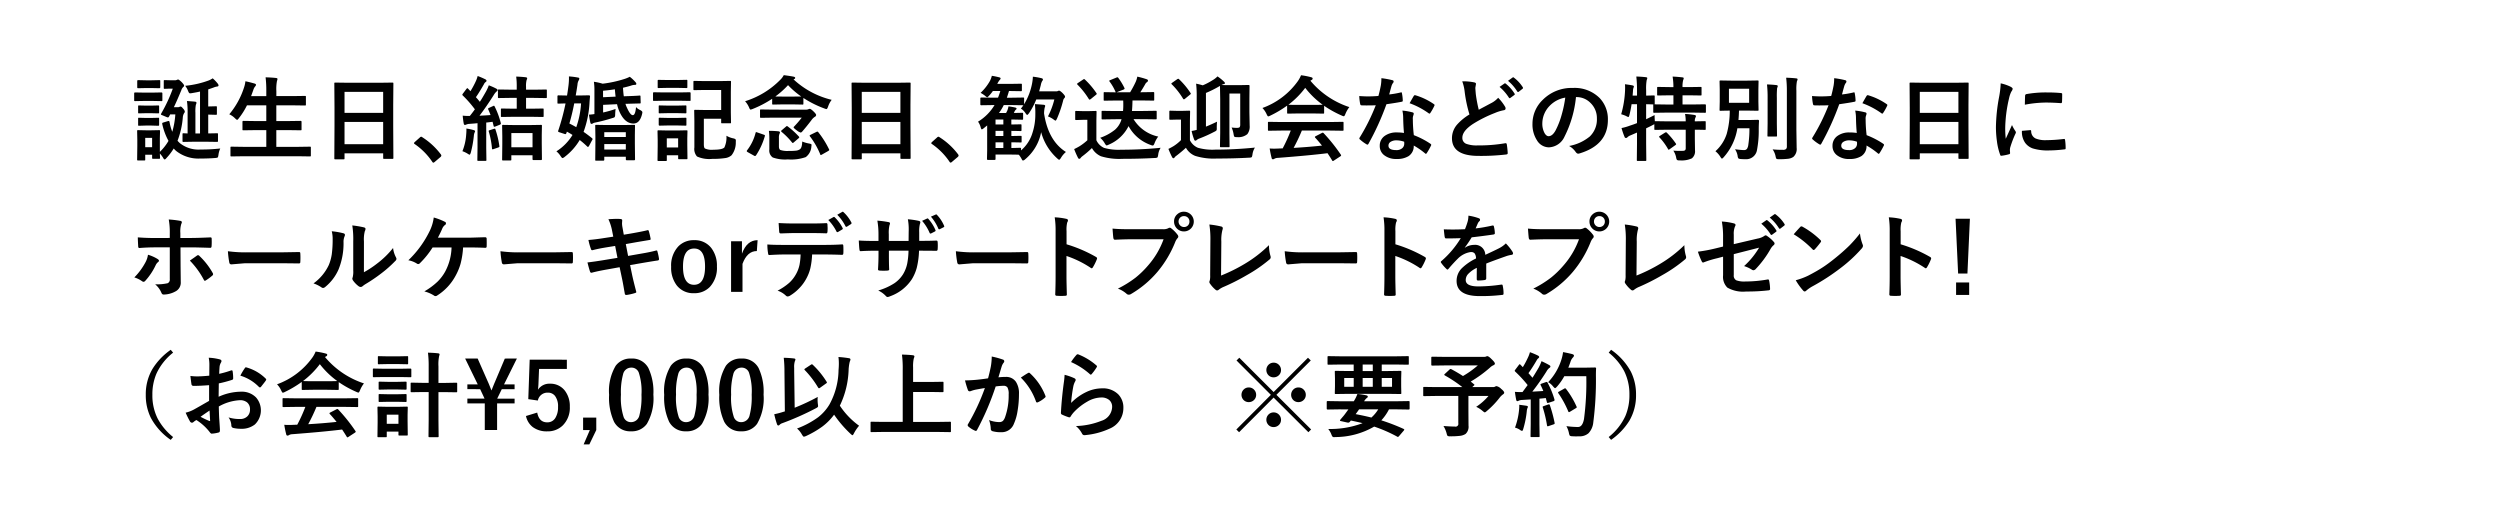<svg xmlns="http://www.w3.org/2000/svg" viewBox="0 0 380 79">
  <defs>
    <style>
      .cls-1 {
        fill: #fff;
      }
    </style>
  </defs>
  <title>sp_footer_present</title>
  <g id="レイアウト">
    <rect class="cls-1" width="380" height="79"/>
    <g>
      <path d="M39.418,30.744h1.23l1.388-.027c.1,0,.144.053.144.157v.991a.247.247,0,0,1-.027.15.217.217,0,0,1-.116.021l-1.388-.027h-1.23l-1.388.027c-.063,0-.1-.012-.116-.034a.276.276,0,0,1-.021-.137v-.991c0-.1.046-.157.137-.157Zm2.406,9.9a.214.214,0,0,1-.027.137.237.237,0,0,1-.123.021h-.9c-.073,0-.116-.009-.13-.027a.256.256,0,0,1-.021-.13v-.458H39.575v.725c0,.073-.009.116-.027.13a.313.313,0,0,1-.123.014h-.916c-.082,0-.13-.009-.144-.027a.2.2,0,0,1-.021-.116l.027-2.044v-.95L38.345,36.6c0-.073.009-.116.027-.13a.322.322,0,0,1,.144-.021l1.271.027h.595l1.292-.027c.073,0,.116.009.13.027a.237.237,0,0,1,.021.123l-.027,1.08v2.071a7.525,7.525,0,0,0,1.313-1.668,9.525,9.525,0,0,1-.95-2.57.646.646,0,0,1-.007-.082c0-.068.06-.116.178-.144l.656-.2a.573.573,0,0,1,.15-.027c.068,0,.111.053.13.157a7.866,7.866,0,0,0,.417,1.483,12.151,12.151,0,0,0,.465-2.646h-.786l-.164.321c-.06.1-.116.144-.171.144a.565.565,0,0,1-.178-.048l-.7-.294c-.128-.041-.191-.087-.191-.137a1.537,1.537,0,0,1,.082-.185,22.922,22.922,0,0,0,1.723-3.712h-.533l-.67.027a.247.247,0,0,1-.15-.027.237.237,0,0,1-.021-.123V28.994c0-.073.012-.116.034-.13a.276.276,0,0,1,.137-.021l.95.027h.574a.69.69,0,0,0,.335-.075.353.353,0,0,1,.157-.041q.123,0,.533.39.376.4.376.533a.315.315,0,0,1-.137.226,1.082,1.082,0,0,0-.287.479q-.779,1.859-1.135,2.577h.629a.457.457,0,0,0,.239-.055.377.377,0,0,1,.171-.041q.123,0,.4.349a.8.8,0,0,1,.226.41.392.392,0,0,1-.109.246,1.51,1.51,0,0,0-.2.7,12.6,12.6,0,0,1-.8,3.493,3.98,3.98,0,0,0,.362.369,4.537,4.537,0,0,0,3.138.964,25.7,25.7,0,0,0,2.994-.157,3.363,3.363,0,0,0-.273.971c-.032.232-.073.367-.123.4a1.2,1.2,0,0,1-.383.075q-.943.082-2.3.082a5.454,5.454,0,0,1-3.582-1.121,2.9,2.9,0,0,1-.41-.41,8.557,8.557,0,0,1-1.094,1.442c-.118.15-.217.226-.294.226-.06,0-.142-.094-.246-.28A4.163,4.163,0,0,0,41.8,40q.007.28.021.492C41.822,40.588,41.824,40.637,41.824,40.642Zm-2.14-11.771h.841l1.176-.027a.214.214,0,0,1,.137.027.237.237,0,0,1,.021.123v.937c0,.1-.053.144-.157.144l-1.176-.027h-.841l-1.189.027c-.091,0-.137-.048-.137-.144v-.937c0-.1.046-.15.137-.15Zm.055,3.849h.69l1.087-.027a.247.247,0,0,1,.15.027.178.178,0,0,1,.021.109v.916c0,.073-.012.116-.034.13a.276.276,0,0,1-.137.021l-1.087-.027h-.69l-1.1.027c-.073,0-.116-.009-.13-.027a.313.313,0,0,1-.014-.123v-.916c0-.068.007-.107.021-.116a.214.214,0,0,1,.123-.021Zm0,1.873h.69l1.087-.027a.247.247,0,0,1,.15.027.256.256,0,0,1,.021.13v.9c0,.073-.012.118-.034.137a.276.276,0,0,1-.137.021l-1.087-.034h-.69l-1.1.034c-.073,0-.116-.009-.13-.027a.379.379,0,0,1-.014-.13v-.9a.253.253,0,0,1,.021-.137.214.214,0,0,1,.123-.021Zm.882,3.028H39.575v1.415h1.046Zm8.319.588H46.924l-1.524.027a.214.214,0,0,1-.137-.027.237.237,0,0,1-.021-.123V37.074a.2.2,0,0,1,.024-.127.223.223,0,0,1,.133-.023l.2.007c.132.009.271.016.417.021V33.868a11.745,11.745,0,0,0-.1-1.846q.91.062,1.244.1c.132.019.2.07.2.157a.678.678,0,0,1-.089.308,5.63,5.63,0,0,0-.068,1.23v3.138h.7V30.58q-.39.1-1.224.239a2.152,2.152,0,0,1-.273.034.223.223,0,0,1-.191-.1,2.174,2.174,0,0,1-.137-.287,2.942,2.942,0,0,0-.431-.759,14.1,14.1,0,0,0,3.582-.813,3.169,3.169,0,0,0,.6-.321,5.788,5.788,0,0,1,.786.827.453.453,0,0,1,.1.253q0,.136-.185.164a2.184,2.184,0,0,0-.54.144q-.157.062-.841.294v2.591h.171l.991-.027a.214.214,0,0,1,.137.027.237.237,0,0,1,.021.123v.991c0,.077-.012.123-.034.137a.214.214,0,0,1-.123.021l-.991-.027h-.171v2.857l1.319-.027a.231.231,0,0,1,.144.027.237.237,0,0,1,.021.123v1.012c0,.068-.009.11-.027.127a.246.246,0,0,1-.137.023Z" transform="translate(-17.5 -16.667)"/>
      <path d="M54.465,40.417l-1.777.027a.214.214,0,0,1-.137-.027.237.237,0,0,1-.021-.123V39.111c0-.073.012-.116.034-.13a.214.214,0,0,1,.123-.021l1.777.027h3.514V36.445H56.44l-1.935.027c-.073,0-.116-.009-.13-.027a.237.237,0,0,1-.021-.123V35.18c0-.091.05-.137.15-.137l1.935.027h1.538V32.678H55.039a10.891,10.891,0,0,1-1.23,1.955c-.128.169-.217.253-.267.253s-.144-.075-.308-.226a3.013,3.013,0,0,0-.882-.622A12.1,12.1,0,0,0,54.6,29.944a4.1,4.1,0,0,0,.2-.923q.5.089,1.36.335c.169.046.253.116.253.212a.467.467,0,0,1-.144.253,1.548,1.548,0,0,0-.267.533l-.335.923h2.311v-.731a16.342,16.342,0,0,0-.109-2.126q.977.028,1.579.1c.15.014.226.063.226.15a.749.749,0,0,1-.068.28,6.3,6.3,0,0,0-.1,1.552v.772h2.406l1.921-.027c.082,0,.13.009.144.027a.237.237,0,0,1,.021.123v1.155c0,.073-.009.116-.027.13a.276.276,0,0,1-.137.021l-1.921-.027H59.5v2.393h1.75l1.935-.027c.1,0,.15.046.15.137v1.142a.2.2,0,0,1-.024.127.206.206,0,0,1-.126.023l-1.935-.027H59.5v2.543h3.315l1.777-.027c.077,0,.123.009.137.027a.237.237,0,0,1,.021.123v1.183a.206.206,0,0,1-.023.126.219.219,0,0,1-.134.024l-1.777-.027Z" transform="translate(-17.5 -16.667)"/>
      <path d="M69.718,40.882H68.467c-.068,0-.11-.008-.126-.024s-.024-.058-.024-.126l.027-4.983V33.041l-.027-3.657a.231.231,0,0,1,.027-.144.256.256,0,0,1,.13-.021l1.928.027h4.806l1.935-.027c.073,0,.116.012.13.034a.256.256,0,0,1,.021.13l-.027,3.24v3.11l.027,4.922c0,.077-.009.123-.027.137a.237.237,0,0,1-.123.021H75.9c-.077,0-.123-.009-.137-.027a.256.256,0,0,1-.021-.13v-.684H69.868v.759c0,.073-.009.116-.027.13A.237.237,0,0,1,69.718,40.882Zm.15-10.247v3.192H75.74V30.634Zm0,7.95H75.74V35.2H69.868Z" transform="translate(-17.5 -16.667)"/>
      <path d="M81.518,37.45a.283.283,0,0,1,.178.082A10.668,10.668,0,0,1,84.484,40.1a.4.4,0,0,1,.1.212.333.333,0,0,1-.137.226l-.854.725c-.1.087-.166.13-.2.13a.231.231,0,0,1-.191-.137,10.172,10.172,0,0,0-2.652-2.68c-.082-.055-.123-.1-.123-.137a.346.346,0,0,1,.1-.171l.786-.7A.306.306,0,0,1,81.518,37.45Z" transform="translate(-17.5 -16.667)"/>
      <path d="M92.471,32.774a.317.317,0,0,1,.109-.034c.036,0,.073.039.109.116a12.162,12.162,0,0,1,.93,2.509.617.617,0,0,1,.014.1c0,.06-.057.114-.171.164l-.67.267a.8.8,0,0,1-.164.041c-.046,0-.08-.046-.1-.137l-.157-.622c-.429.06-.75.1-.964.116v3.835l.027,1.832a.214.214,0,0,1-.027.137.237.237,0,0,1-.123.021H90.208c-.073,0-.116-.009-.13-.027a.256.256,0,0,1-.021-.13l.027-1.832V35.392q-.369.041-1.176.1a1.461,1.461,0,0,0-.533.109.478.478,0,0,1-.212.055c-.091,0-.15-.075-.178-.226Q87.9,35,87.829,34.244a7.749,7.749,0,0,0,.82.048c.1,0,.191,0,.273-.007q.4-.5.759-1a16.541,16.541,0,0,0-1.839-2.1.191.191,0,0,1-.068-.13.568.568,0,0,1,.1-.178l.52-.69c.063-.077.111-.116.144-.116s.063.025.109.075l.362.383a13.536,13.536,0,0,0,.841-1.572,4.511,4.511,0,0,0,.253-.738,11.37,11.37,0,0,1,1.162.5q.185.1.185.226a.216.216,0,0,1-.123.185.82.82,0,0,0-.267.335q-.759,1.326-1.224,1.976.205.212.6.7.356-.533.971-1.627a6.07,6.07,0,0,0,.39-.882,9.3,9.3,0,0,1,1.162.52c.114.063.171.13.171.2a.27.27,0,0,1-.157.226,2.354,2.354,0,0,0-.431.547q-1.121,1.771-2.16,3.131,1.121-.054,1.682-.1-.185-.5-.349-.854a.306.306,0,0,1-.027-.1c0-.046.05-.091.15-.137Zm-4.683,6.877a8.144,8.144,0,0,0,.574-2.55c.022-.255.034-.47.034-.643,0-.063,0-.148-.007-.253a8.171,8.171,0,0,1,1.08.226c.159.05.239.1.239.164a.336.336,0,0,1-.068.212,1.724,1.724,0,0,0-.116.52,16.64,16.64,0,0,1-.458,2.522c-.073.224-.135.335-.185.335a1.118,1.118,0,0,1-.321-.171A3.8,3.8,0,0,0,87.788,39.651Zm4.785-3.4a.56.56,0,0,1,.137-.027c.046,0,.08.043.1.13a13.437,13.437,0,0,1,.588,2.475.614.614,0,0,1,.014.1c0,.06-.06.111-.178.157l-.7.239a.583.583,0,0,1-.164.041c-.05,0-.08-.046-.089-.137a12.982,12.982,0,0,0-.485-2.563.4.4,0,0,1-.021-.1c0-.036.053-.073.157-.109Zm2.939-1.832-1.723.027c-.073,0-.116-.009-.13-.027a.237.237,0,0,1-.021-.123v-.984c0-.073.009-.116.027-.13a.237.237,0,0,1,.123-.021l1.723.027h.533V31.544h-.882l-1.818.027a.214.214,0,0,1-.137-.027.237.237,0,0,1-.021-.123v-1c0-.073.009-.116.027-.13a.256.256,0,0,1,.13-.021l1.818.027h.882v-.41a10.715,10.715,0,0,0-.082-1.579q.772.021,1.429.1c.159.019.239.07.239.157a.558.558,0,0,1-.082.253,3.581,3.581,0,0,0-.089,1.046V30.3H98.65l1.8-.027a.247.247,0,0,1,.15.027.237.237,0,0,1,.021.123v1c0,.073-.012.116-.034.13a.276.276,0,0,1-.137.021l-1.8-.027H97.461v1.641h.813l1.709-.027c.073,0,.116.009.13.027a.237.237,0,0,1,.021.123v.984c0,.073-.009.116-.027.13a.237.237,0,0,1-.123.021l-1.709-.027Zm-.444,6.638H93.981c-.077,0-.123-.009-.137-.027a.256.256,0,0,1-.021-.13l.027-2.393V37.4l-.027-1.579a.247.247,0,0,1,.027-.15.256.256,0,0,1,.13-.021l1.661.027h2.413l1.661-.027c.077,0,.123.009.137.027a.322.322,0,0,1,.021.144L99.847,37.2v1.278l.027,2.379c0,.1-.053.144-.157.144H98.6c-.1,0-.157-.048-.157-.144v-.588h-3.22V40.9a.214.214,0,0,1-.027.137A.256.256,0,0,1,95.068,41.052Zm.157-4.163v2.16h3.22v-2.16Z" transform="translate(-17.5 -16.667)"/>
      <path d="M103.977,28.283a10.209,10.209,0,0,1,1.367.171c.142.014.212.068.212.164a.631.631,0,0,1-.109.294,1.489,1.489,0,0,0-.171.629q-.151,1.025-.267,1.641h.547L107,31.154c.123,0,.185.057.185.171-.041.392-.068.736-.082,1.032a15.2,15.2,0,0,1-.9,4.354q.567.382,1.292.964c.055.06.082.1.082.13a.433.433,0,0,1-.068.15l-.479.9c-.068.1-.121.144-.157.144a.189.189,0,0,1-.123-.068,12.956,12.956,0,0,0-1.135-.984,8.953,8.953,0,0,1-2.283,2.563.743.743,0,0,1-.335.185c-.055,0-.148-.1-.28-.294a3.027,3.027,0,0,0-.643-.731,7.676,7.676,0,0,0,2.447-2.488q-.341-.226-.854-.506l-.068.2c-.036.118-.091.178-.164.178a.53.53,0,0,1-.171-.041l-.772-.253c-.109-.041-.164-.087-.164-.137a.47.47,0,0,1,.041-.144,34.5,34.5,0,0,0,1.094-4.088q-.464.007-.834.021l-.246.007c-.073,0-.116-.009-.13-.027a.237.237,0,0,1-.021-.123v-.971c0-.091.05-.137.15-.137l1.306.027q.1-.561.232-1.606a8.32,8.32,0,0,0,.062-1.032Zm1.846,4.1h-1.039q-.321,1.654-.738,3.056.628.315,1.046.561A13.24,13.24,0,0,0,105.822,32.384Zm5.25.841q-.028.144-.068.827a.847.847,0,0,1-.075.417.9.9,0,0,1-.349.144,23.255,23.255,0,0,1-2.618.684,1.214,1.214,0,0,0-.335.116.353.353,0,0,1-.226.082c-.082,0-.137-.057-.164-.171a11.841,11.841,0,0,1-.212-1.23,6.7,6.7,0,0,0,.827-.089V30.436a8.893,8.893,0,0,0-.082-1.34,8.276,8.276,0,0,1,1.326.294,17.581,17.581,0,0,0,3.309-.718,5.143,5.143,0,0,0,.82-.335,5.8,5.8,0,0,1,.889.841.4.4,0,0,1,.109.226c0,.109-.07.164-.212.164a1.782,1.782,0,0,0-.6.116q-.431.136-1.217.321.041.731.123,1.3l.294-.014q1.6-.048,2.085-.1c.077,0,.123.009.137.027a.237.237,0,0,1,.021.123l.027.882a.247.247,0,0,1-.027.15.178.178,0,0,1-.109.021q-.308,0-2.105.055h-.068a3.013,3.013,0,0,0,.212.561q.513,1.162.9,1.162t.492-1.23a1.846,1.846,0,0,0,.615.444q.349.177.349.349a1.632,1.632,0,0,1-.055.308q-.349,1.4-1.3,1.4-1.3,0-2.105-1.75a6.014,6.014,0,0,1-.39-1.189l-2.119.1v1.162A15.656,15.656,0,0,0,111.072,33.225Zm-1.866,7.868h-1.073c-.077,0-.123-.009-.137-.027a.256.256,0,0,1-.021-.13L108,38.53V37.409l-.027-1.606c0-.077.009-.123.027-.137a.256.256,0,0,1,.13-.021l1.647.027h2.44l1.647-.027c.077,0,.123.009.137.027a.256.256,0,0,1,.021.13L114,37.2v1.292l.027,2.393c0,.1-.053.144-.157.144h-1.087c-.1,0-.157-.048-.157-.144v-.39H109.35v.444C109.35,41.041,109.3,41.093,109.206,41.093Zm1.757-10.849q-.792.123-1.8.219v.984l1.907-.089Q110.99,30.7,110.963,30.245Zm-1.613,6.521v.725h3.274v-.725Zm0,2.632h3.274v-.827H109.35Z" transform="translate(-17.5 -16.667)"/>
      <path d="M118.395,30.716h2.434l1.5-.027c.1,0,.144.05.144.15v1a.231.231,0,0,1-.027.144.217.217,0,0,1-.116.021l-1.5-.027h-2.434l-1.5.027c-.063,0-.1-.009-.116-.027a.3.3,0,0,1-.021-.137v-1c0-.1.046-.15.137-.15Zm3.6,10c0,.073-.009.116-.027.13a.256.256,0,0,1-.13.021h-1.107c-.073,0-.116-.009-.13-.027a.237.237,0,0,1-.021-.123v-.451h-1.723v.711c0,.077-.009.123-.027.137a.237.237,0,0,1-.123.021h-1.094a.247.247,0,0,1-.15-.027.256.256,0,0,1-.021-.13l.027-2.112v-.923l-.027-1.312c0-.077.012-.123.034-.137a.276.276,0,0,1,.137-.021l1.271.027h1.668l1.285-.027c.077,0,.123.009.137.027a.256.256,0,0,1,.021.13l-.027,1.073v1Zm-3.1-11.888h1.654l1.258-.027a.247.247,0,0,1,.15.027.237.237,0,0,1,.021.123V29.9c0,.073-.012.116-.034.13a.276.276,0,0,1-.137.021l-1.258-.027h-1.654l-1.271.027a.214.214,0,0,1-.137-.027.237.237,0,0,1-.021-.123v-.943c0-.073.012-.116.034-.13a.214.214,0,0,1,.123-.021Zm.075,3.89h1.524l1.176-.027c.082,0,.13.009.144.027a.237.237,0,0,1,.021.123v.9c0,.073-.009.116-.027.13a.276.276,0,0,1-.137.021l-1.176-.027h-1.524l-1.189.027c-.077,0-.123-.009-.137-.027a.237.237,0,0,1-.021-.123v-.9c0-.073.009-.116.027-.13a.256.256,0,0,1,.13-.021Zm0,1.873h1.524l1.176-.027c.082,0,.13.009.144.027a.237.237,0,0,1,.021.123v.916c0,.063-.009.1-.027.116a.276.276,0,0,1-.137.021l-1.176-.027h-1.524l-1.189.027c-.1,0-.157-.046-.157-.137v-.916c0-.073.009-.116.027-.13a.256.256,0,0,1,.13-.021Zm1.606,3.1h-1.723v1.388h1.723Zm6.542-7.349h-2.475l-1.586.027a.214.214,0,0,1-.137-.027.237.237,0,0,1-.021-.123V29.124c0-.077.012-.123.034-.137a.214.214,0,0,1,.123-.021l1.586.027h2.208l1.593-.027a.247.247,0,0,1,.15.027.256.256,0,0,1,.021.13l-.027,1.5v3.131l.027,1.49a.249.249,0,0,1-.023.141.267.267,0,0,1-.147.023h-1.176c-.073,0-.116-.009-.13-.027a.276.276,0,0,1-.021-.137v-.533h-2.632v3.9c0,.347.057.556.171.629a2.553,2.553,0,0,0,1.285.185q1.354,0,1.668-.349a3.681,3.681,0,0,0,.308-1.777,3.435,3.435,0,0,0,1,.39,1,1,0,0,1,.362.13.345.345,0,0,1,.068.246c0,.046,0,.107-.007.185a3.121,3.121,0,0,1-.643,2.017,1.822,1.822,0,0,1-1,.431,11.772,11.772,0,0,1-1.907.116,4.5,4.5,0,0,1-2.345-.362,1.725,1.725,0,0,1-.4-1.374V35.071l-.027-1.552c0-.077.009-.123.027-.137a.256.256,0,0,1,.13-.021l1.47.027h2.475Z" transform="translate(-17.5 -16.667)"/>
      <path d="M138.063,32.535h-1.641l-1.395.027c-.077,0-.123-.009-.137-.027a.237.237,0,0,1-.021-.123V31.68a15.91,15.91,0,0,1-2.953,1.545,1.623,1.623,0,0,1-.321.1c-.077,0-.162-.121-.253-.362a3.547,3.547,0,0,0-.588-.909,12.828,12.828,0,0,0,5.318-3.227,2.8,2.8,0,0,0,.561-.738q1.1.144,1.524.239c.142.036.212.1.212.178a.183.183,0,0,1-.137.171l-.116.055a12.96,12.96,0,0,0,5.8,3.11,3.459,3.459,0,0,0-.547,1.032c-.091.251-.176.376-.253.376a1.821,1.821,0,0,1-.321-.1,15.559,15.559,0,0,1-3.179-1.593v.854c0,.073-.009.116-.027.13a.237.237,0,0,1-.123.021Zm-5.715,4.327c.022-.077.053-.116.089-.116a.685.685,0,0,1,.164.048l1.012.349c.1.036.157.08.157.13a.474.474,0,0,1-.021.109,10.548,10.548,0,0,1-1.313,2.871c-.063.087-.121.13-.171.13a.351.351,0,0,1-.164-.062l-.957-.533c-.091-.055-.137-.107-.137-.157a.232.232,0,0,1,.055-.123A7.208,7.208,0,0,0,132.349,36.862ZM140,33.335a.953.953,0,0,0,.349-.055.716.716,0,0,1,.239-.068q.164,0,.574.4.39.376.39.533a.322.322,0,0,1-.2.28,1.825,1.825,0,0,0-.513.506q-.731.964-1.429,1.764c-.087.082-.152.123-.2.123a1.524,1.524,0,0,1-.533-.28c-.364-.265-.547-.433-.547-.506a.189.189,0,0,1,.068-.123,17,17,0,0,0,1.169-1.36h-4.286l-1.907.027c-.073,0-.116-.012-.13-.034a.256.256,0,0,1-.021-.13v-.957c0-.073.009-.116.027-.13a.237.237,0,0,1,.123-.021l1.907.027Zm-.561,4.847a5.22,5.22,0,0,0,1.08.308,1.007,1.007,0,0,1,.273.082.152.152,0,0,1,.062.137,1.778,1.778,0,0,1-.027.226,2.134,2.134,0,0,1-.854,1.613,6.66,6.66,0,0,1-2.714.349,5.565,5.565,0,0,1-2.3-.294,1.277,1.277,0,0,1-.52-1.217V37.716a8.525,8.525,0,0,0-.068-1.162q.725,0,1.429.068c.169.027.253.08.253.157a.568.568,0,0,1-.068.226,1.486,1.486,0,0,0-.089.629v1.271c0,.3.075.483.226.561a3.389,3.389,0,0,0,1.258.144,8.957,8.957,0,0,0,1.155-.048,1.271,1.271,0,0,0,.526-.191Q139.417,39.153,139.437,38.181Zm-4.088-6.85q.205.013,1.073.014h1.641q1.039,0,1.217-.014a13,13,0,0,1-2-1.723A12.935,12.935,0,0,1,135.35,31.332Zm1.9,4.566a12.4,12.4,0,0,1,1.668,1.511.31.31,0,0,1,.068.13c0,.041-.036.091-.109.15l-.718.615c-.077.068-.128.1-.15.1s-.084-.036-.144-.109a10.807,10.807,0,0,0-1.552-1.572.168.168,0,0,1-.082-.13c0-.041.032-.087.1-.137l.643-.547a.25.25,0,0,1,.144-.082A.263.263,0,0,1,137.25,35.9Zm4.635.868a13.8,13.8,0,0,1,1.62,2.577.271.271,0,0,1,.041.116q0,.062-.164.164l-.95.54a.577.577,0,0,1-.171.075c-.036,0-.068-.048-.1-.144a11.885,11.885,0,0,0-1.538-2.687.193.193,0,0,1-.062-.116c0-.041.048-.087.144-.137l.882-.431a.487.487,0,0,1,.157-.055C141.789,36.671,141.835,36.7,141.885,36.766Z" transform="translate(-17.5 -16.667)"/>
      <path d="M148.339,40.882h-1.251c-.068,0-.11-.008-.126-.024s-.024-.058-.024-.126l.027-4.983V33.041l-.027-3.657a.231.231,0,0,1,.027-.144.256.256,0,0,1,.13-.021l1.928.027h4.806l1.935-.027c.073,0,.116.012.13.034a.256.256,0,0,1,.021.13l-.027,3.24v3.11l.027,4.922c0,.077-.009.123-.027.137a.237.237,0,0,1-.123.021h-1.244c-.077,0-.123-.009-.137-.027a.256.256,0,0,1-.021-.13v-.684h-5.872v.759c0,.073-.009.116-.027.13A.237.237,0,0,1,148.339,40.882Zm.15-10.247v3.192h5.872V30.634Zm0,7.95h5.872V35.2h-5.872Z" transform="translate(-17.5 -16.667)"/>
      <path d="M160.14,37.45a.283.283,0,0,1,.178.082,10.668,10.668,0,0,1,2.789,2.563.4.4,0,0,1,.1.212.333.333,0,0,1-.137.226l-.854.725c-.1.087-.166.13-.2.13a.231.231,0,0,1-.191-.137,10.172,10.172,0,0,0-2.652-2.68c-.082-.055-.123-.1-.123-.137a.346.346,0,0,1,.1-.171l.786-.7A.306.306,0,0,1,160.14,37.45Z" transform="translate(-17.5 -16.667)"/>
      <path d="M179.521,39.767a3.435,3.435,0,0,0-.759.9c-.118.187-.207.28-.267.28s-.144-.062-.28-.185a8.232,8.232,0,0,1-2.461-4.006,7.1,7.1,0,0,1-2.434,4.129.671.671,0,0,1-.328.185c-.06,0-.128-.08-.205-.239a3.919,3.919,0,0,0-.424-.643q-.444-.028-1.606-.027h-1.935v.67c0,.1-.05.144-.15.144h-1c-.1,0-.15-.048-.15-.144l.027-1.258V35.734l-.533.431a.685.685,0,0,1-.28.171c-.046,0-.1-.084-.157-.253a2.624,2.624,0,0,0-.417-.923,7.383,7.383,0,0,0,2.509-2.522h-.253l-1.764.027c-.1,0-.144-.046-.144-.137v-.889c0-.1.048-.15.144-.15l1.764.027h.779q.171-.423.355-1.019h-1.135a6.175,6.175,0,0,1-.561.7c-.155.169-.258.253-.308.253a1.058,1.058,0,0,1-.321-.226,4.646,4.646,0,0,0-.677-.444,7.548,7.548,0,0,0,1.429-1.825,3.531,3.531,0,0,0,.28-.766,10.583,10.583,0,0,1,1.121.232c.142.032.212.089.212.171a.393.393,0,0,1-.144.239,2.78,2.78,0,0,0-.362.588h1.894l1.675-.027a.247.247,0,0,1,.15.027.237.237,0,0,1,.021.123v.827c0,.077-.012.123-.034.137a.276.276,0,0,1-.137.021l-1.675-.027h-.116q-.116.423-.321,1.019h.7l1.764-.027c.077,0,.123.009.137.027a.237.237,0,0,1,.021.123v.868a9.452,9.452,0,0,0,1.217-3.186,6.954,6.954,0,0,0,.116-1,10.036,10.036,0,0,1,1.3.226c.15.046.226.1.226.178a.4.4,0,0,1-.116.267,1.907,1.907,0,0,0-.205.608l-.253.95h2.536a.759.759,0,0,0,.294-.041.526.526,0,0,1,.191-.068q.157,0,.533.362.382.4.383.533a.336.336,0,0,1-.13.267.82.82,0,0,0-.164.362,17.272,17.272,0,0,1-.93,2.728c-.1.205-.169.308-.219.308a1.02,1.02,0,0,1-.328-.2,3.737,3.737,0,0,0-.827-.444,11.442,11.442,0,0,0,.971-2.577h-2.748a11.172,11.172,0,0,1-1.1,2.085c-.137.178-.23.267-.28.267s-.125-.08-.239-.239a2.292,2.292,0,0,0-.718-.725,5.739,5.739,0,0,0,.383-.506h-.048l-1.764-.027h-1.176a7.529,7.529,0,0,1-.725,1.2h1.08l.178-.349a3.042,3.042,0,0,0,.185-.656,9.806,9.806,0,0,1,1.073.191c.1.036.157.084.157.144a.2.2,0,0,1-.1.164.809.809,0,0,0-.191.239q-.082.192-.123.267l1.258-.027c.073,0,.116.009.13.027a.256.256,0,0,1,.021.13v.725a.247.247,0,0,1-.027.15.214.214,0,0,1-.123.021l-1.285-.027h-.355v.752l1.388-.027a.214.214,0,0,1,.137.027.256.256,0,0,1,.021.13v.7c0,.082-.012.132-.034.15a.214.214,0,0,1-.123.021c-.019,0-.08,0-.185-.007q-.533-.013-1.2-.021v.779l1.4-.027c.073,0,.118.012.137.034a.276.276,0,0,1,.021.137v.684c0,.073-.008.117-.024.133s-.06.024-.133.024l-.417-.014-.984-.014v.868l1.319-.034c.073,0,.116.012.13.034a.276.276,0,0,1,.021.137v.226a5.6,5.6,0,0,0,1.729-2.639,8.977,8.977,0,0,0,.444-2.878,11.674,11.674,0,0,0-.068-1.518q.315.013,1.354.1c.142.027.212.082.212.164a1.078,1.078,0,0,1-.082.294,4.989,4.989,0,0,0-.089.854Q176.828,38.065,179.521,39.767Zm-10.7-4.177h1.189v-.752h-1.189Zm0,1.75h1.189v-.779h-1.189Zm0,1.825h1.189V38.3h-1.189Z" transform="translate(-17.5 -16.667)"/>
      <path d="M193.918,39.132a2.489,2.489,0,0,0-.376,1.08c-.036.232-.08.367-.13.4a.858.858,0,0,1-.39.068q-2.276.13-4.9.13a9.542,9.542,0,0,1-3.274-.39,2.917,2.917,0,0,1-1.374-1.251,14.809,14.809,0,0,1-1.442,1.237,1.466,1.466,0,0,0-.28.273.251.251,0,0,1-.205.13c-.077,0-.144-.057-.2-.171a12.677,12.677,0,0,1-.574-1.312,8.788,8.788,0,0,0,.827-.437,8.394,8.394,0,0,0,1.176-.9v-3.11h-.656l-1.025.034c-.082,0-.13-.012-.144-.034a.276.276,0,0,1-.021-.137V33.683c0-.073.009-.116.027-.13a.276.276,0,0,1,.137-.021l1.025.027h.854l1.046-.027a.214.214,0,0,1,.137.027.237.237,0,0,1,.021.123l-.027,1.333v2.967a2.353,2.353,0,0,0,1.162,1.162,7.988,7.988,0,0,0,2.591.28A59.938,59.938,0,0,0,193.918,39.132ZM182.406,28.755a12.127,12.127,0,0,1,1.75,2.064.212.212,0,0,1,.048.109c0,.05-.043.1-.13.164l-.786.636a.423.423,0,0,1-.164.082c-.046,0-.089-.032-.13-.1a11.8,11.8,0,0,0-1.716-2.174.193.193,0,0,1-.062-.109c0-.036.043-.084.13-.144l.766-.513a.364.364,0,0,1,.171-.082A.217.217,0,0,1,182.406,28.755Zm4.58,6.036-1.887.027c-.077,0-.123-.009-.137-.027a.237.237,0,0,1-.021-.123v-1c0-.073.009-.116.027-.13a.256.256,0,0,1,.13-.021l1.887.027H188.2a9.452,9.452,0,0,0,.041-.964q0-.328-.014-.636h-.978l-1.846.027c-.073,0-.116-.009-.13-.027a.313.313,0,0,1-.014-.123V30.84a.273.273,0,0,1,.021-.144.214.214,0,0,1,.123-.021l1.688.027a7.532,7.532,0,0,0-.937-1.641.185.185,0,0,1-.048-.109c0-.036.05-.073.15-.109l.937-.383a.609.609,0,0,1,.157-.048c.036,0,.082.034.137.1a9.519,9.519,0,0,1,.923,1.518.259.259,0,0,1,.027.1q0,.089-.185.164l-1.046.4h2.071a15.146,15.146,0,0,0,.854-1.593,3.726,3.726,0,0,0,.239-.786,13.027,13.027,0,0,1,1.436.4c.123.046.185.111.185.2a.307.307,0,0,1-.171.253.849.849,0,0,0-.26.321q-.4.7-.731,1.2h.116l1.846-.027c.073,0,.116.012.13.034a.256.256,0,0,1,.021.13v.984c0,.073-.009.116-.027.13a.214.214,0,0,1-.123.021l-1.846-.027h-1.306q-.028,1.107-.082,1.6h1.7l1.9-.027a.214.214,0,0,1,.137.027.237.237,0,0,1,.021.123v1a.2.2,0,0,1-.024.127.223.223,0,0,1-.133.023l-1.9-.027H189.8a5.8,5.8,0,0,0,3.753,2.646,3.825,3.825,0,0,0-.547.971q-.136.39-.28.39a.932.932,0,0,1-.308-.082,6.127,6.127,0,0,1-3.377-2.871,5.9,5.9,0,0,1-3.008,2.816,1.046,1.046,0,0,1-.335.123q-.089,0-.294-.349a3.108,3.108,0,0,0-.677-.813,7.415,7.415,0,0,0,2.263-1.237,3.326,3.326,0,0,0,.984-1.593Z" transform="translate(-17.5 -16.667)"/>
      <path d="M208.248,39.1a2.607,2.607,0,0,0-.376,1.066c-.036.232-.08.367-.13.4a.858.858,0,0,1-.39.068q-2.276.13-4.895.13a9.446,9.446,0,0,1-3.281-.4,2.776,2.776,0,0,1-1.415-1.237q-.567.533-1.415,1.189a1.1,1.1,0,0,0-.294.267c-.063.091-.128.137-.191.137s-.144-.062-.212-.185A13.03,13.03,0,0,1,195.1,39.3q.485-.239.827-.451a6.392,6.392,0,0,0,1.08-.882V34.845H196.4l-.991.027c-.082,0-.13-.009-.144-.027a.214.214,0,0,1-.027-.137V33.642c0-.073.012-.116.034-.13a.276.276,0,0,1,.137-.021l.991.027h.813l1.025-.027a.214.214,0,0,1,.137.027.237.237,0,0,1,.021.123l-.027,1.347v2.994a2.406,2.406,0,0,0,1.217,1.148,8.123,8.123,0,0,0,2.646.28A60.033,60.033,0,0,0,208.248,39.1ZM196.723,28.714a11.752,11.752,0,0,1,1.736,2.085.212.212,0,0,1,.048.109c0,.036-.046.089-.137.157l-.752.615a.318.318,0,0,1-.171.089c-.032,0-.073-.032-.123-.1a10.976,10.976,0,0,0-1.716-2.187.168.168,0,0,1-.062-.1c0-.036.041-.082.123-.137l.759-.533a.326.326,0,0,1,.164-.068A.161.161,0,0,1,196.723,28.714Zm7.984,7.335a6.722,6.722,0,0,0,.807.055c.219,0,.36-.041.424-.123a.8.8,0,0,0,.075-.424V30.881h-1.641v6.077l.021,1.928a.257.257,0,0,1-.021.134c-.014.016-.057.023-.13.023h-1.148a.214.214,0,0,1-.137-.027.256.256,0,0,1-.021-.13l.034-2.03V31.749l-.034-2.03a.5.5,0,0,1-.123.075,16.487,16.487,0,0,1-2.01,1v5.12q.718-.287,1.688-.752a9.7,9.7,0,0,0-.041,1.032.581.581,0,0,1-.051.3.991.991,0,0,1-.3.191,20.455,20.455,0,0,1-2.3,1.039,1.184,1.184,0,0,0-.4.226.311.311,0,0,1-.212.1c-.073,0-.13-.053-.171-.157a8.46,8.46,0,0,1-.39-1.319,7.473,7.473,0,0,0,.772-.164V31.455a16.576,16.576,0,0,0-.089-2.071,10.336,10.336,0,0,1,1.012.253,9.809,9.809,0,0,0,1.456-.759,3.686,3.686,0,0,0,.786-.6,7.359,7.359,0,0,1,1.012.827.323.323,0,0,1,.116.212c0,.073-.082.123-.246.15a2.344,2.344,0,0,0-.267.116q.308.028,1.278.027h1.477l1.347-.027c.1,0,.15.046.15.137l-.021,1.887V33.7l.041,2.071a1.866,1.866,0,0,1-.355,1.285,2.114,2.114,0,0,1-1.579.451.716.716,0,0,1-.4-.062,1.155,1.155,0,0,1-.109-.39A4.231,4.231,0,0,0,204.707,36.049Z" transform="translate(-17.5 -16.667)"/>
      <path d="M222.6,32.945a4.381,4.381,0,0,0-.6,1.046q-.136.349-.239.349a1.088,1.088,0,0,1-.321-.109,15.756,15.756,0,0,1-2.673-1.483v1.039c0,.073-.009.116-.027.13a.237.237,0,0,1-.123.021l-1.586-.027H214.88l-1.586.027c-.073,0-.116-.009-.13-.027a.237.237,0,0,1-.021-.123V32.719a16.2,16.2,0,0,1-2.536,1.511,1,1,0,0,1-.335.13c-.063,0-.148-.116-.253-.349a3.266,3.266,0,0,0-.629-.93,11.348,11.348,0,0,0,5.373-4.067,4.4,4.4,0,0,0,.492-.909,10.638,10.638,0,0,1,1.511.294c.169.041.253.1.253.191a.235.235,0,0,1-.137.226,1.128,1.128,0,0,0-.2.123A12.978,12.978,0,0,0,222.6,32.945Zm-10.356,3.568-1.853.027a.231.231,0,0,1-.144-.027.237.237,0,0,1-.021-.123V35.338c0-.073.009-.116.027-.13a.276.276,0,0,1,.137-.021l1.853.027h7.458l1.853-.027a.231.231,0,0,1,.144.027.237.237,0,0,1,.021.123V36.39a.212.212,0,0,1-.023.127.249.249,0,0,1-.141.023l-1.853-.027h-4.32a26.8,26.8,0,0,1-1.251,2.632q2.187-.123,4.313-.349-.643-.787-1.019-1.189a.193.193,0,0,1-.062-.116c0-.046.048-.091.144-.137l.9-.465a.341.341,0,0,1,.15-.055.225.225,0,0,1,.144.082,25.854,25.854,0,0,1,2.6,3.254.214.214,0,0,1,.048.116c0,.046-.039.094-.116.144l-.971.636a.423.423,0,0,1-.164.082c-.036,0-.075-.032-.116-.1q-.28-.472-.7-1.094-2.714.341-7.561.711a1.135,1.135,0,0,0-.506.13.372.372,0,0,1-.239.082c-.1,0-.164-.066-.191-.2a14.585,14.585,0,0,1-.294-1.442q.321.028.677.027c.228,0,.511-.009.848-.027l.451-.014a23.4,23.4,0,0,0,1.23-2.714Zm1.094-3.931q.246.028,1.538.027h2.153q1.2,0,1.511-.027a12.862,12.862,0,0,1-2.646-2.563A13,13,0,0,1,213.342,32.583Z" transform="translate(-17.5 -16.667)"/>
      <path d="M228.656,31.024a14.271,14.271,0,0,0,1.736-.3.306.306,0,0,1,.1-.027c.055,0,.089.046.1.137a6.442,6.442,0,0,1,.13,1.135c0,.1-.057.15-.171.164q-.725.151-2.311.376a40.111,40.111,0,0,1-2.728,6.009c-.055.091-.107.137-.157.137a.4.4,0,0,1-.164-.068,5.745,5.745,0,0,1-.971-.718.2.2,0,0,1-.1-.15.282.282,0,0,1,.068-.171,29.92,29.92,0,0,0,2.427-4.881q-.533.028-1.4.027-.423,0-.772-.014c-.1,0-.171-.075-.2-.226a7.886,7.886,0,0,1-.137-1.189q.759.054,1.3.055.813,0,1.613-.068.185-.649.362-1.565a6.41,6.41,0,0,0,.089-1.135,12.614,12.614,0,0,1,1.634.294q.226.041.226.205a.372.372,0,0,1-.123.267,1.8,1.8,0,0,0-.226.52c-.022.077-.08.28-.171.608Q228.725,30.8,228.656,31.024Zm2.249,5.852q-.1-1.033-.123-2.406a5.464,5.464,0,0,0-.116-.991,8.464,8.464,0,0,1,1.524.267.212.212,0,0,1,.2.219,1.587,1.587,0,0,1-.082.294,1.358,1.358,0,0,0-.062.417c0,.032,0,.084.007.157a20.857,20.857,0,0,0,.15,2.379,12.416,12.416,0,0,1,2.522,1.306q.123.089.123.164a.316.316,0,0,1-.041.13,9.9,9.9,0,0,1-.643,1.135c-.041.063-.084.1-.13.1a.225.225,0,0,1-.137-.082,11.343,11.343,0,0,0-1.709-1.176A1.8,1.8,0,0,1,231.6,40.4a3.285,3.285,0,0,1-1.8.431,2.889,2.889,0,0,1-1.955-.615,1.726,1.726,0,0,1-.622-1.374,1.791,1.791,0,0,1,.793-1.545,3.016,3.016,0,0,1,1.8-.5A7.233,7.233,0,0,1,230.905,36.876Zm.027,1.333A3.557,3.557,0,0,0,229.791,38a1.629,1.629,0,0,0-.93.232.675.675,0,0,0-.314.581q0,.669,1.189.67a1.3,1.3,0,0,0,.93-.314.9.9,0,0,0,.28-.677A2.008,2.008,0,0,0,230.933,38.209Zm.827-5.852q.574-1.018.629-1.094c.055-.087.111-.13.171-.13a.367.367,0,0,1,.123.027,9.822,9.822,0,0,1,2.748,1.319c.082.055.123.1.123.15a.357.357,0,0,1-.055.171,7.82,7.82,0,0,1-.588,1.039c-.041.063-.084.1-.13.1a.232.232,0,0,1-.123-.055A11.966,11.966,0,0,0,231.76,32.357Z" transform="translate(-17.5 -16.667)"/>
      <path d="M239.759,29.028a8.254,8.254,0,0,1,1.839.164c.169.041.253.116.253.226l-.1.588c0,.087.022.4.068.937a21.237,21.237,0,0,0,.451,2.406q.417-.226,1.025-.547.7-.376.964-.513a3.643,3.643,0,0,0,.964-.759,6.9,6.9,0,0,1,1.025,1.319.526.526,0,0,1,.1.294c0,.159-.094.253-.28.28a6.329,6.329,0,0,0-1.347.417,19.415,19.415,0,0,0-3.288,1.641q-1.654,1.08-1.654,2.112a.942.942,0,0,0,.581.93,4.51,4.51,0,0,0,1.743.246,23.279,23.279,0,0,0,4.177-.328.684.684,0,0,1,.089-.007c.087,0,.142.06.164.178a12.049,12.049,0,0,1,.137,1.3c.014.146-.07.226-.253.239a32.841,32.841,0,0,1-4.17.212q-4.047,0-4.047-2.687a3.155,3.155,0,0,1,.813-2.112,8.121,8.121,0,0,1,1.846-1.5,20.342,20.342,0,0,1-.725-3.418A6.591,6.591,0,0,0,239.759,29.028Zm5.674.848.738-.513a.159.159,0,0,1,.089-.034.217.217,0,0,1,.123.062,5.9,5.9,0,0,1,1.326,1.5.173.173,0,0,1,.041.1.165.165,0,0,1-.082.123l-.588.431a.185.185,0,0,1-.109.048c-.041,0-.082-.029-.123-.089A7.3,7.3,0,0,0,245.433,29.876Zm1.285-.923.7-.506a.159.159,0,0,1,.089-.034.193.193,0,0,1,.116.062,5.543,5.543,0,0,1,1.333,1.442.238.238,0,0,1,.041.116.173.173,0,0,1-.082.137l-.561.438a.2.2,0,0,1-.109.041.154.154,0,0,1-.13-.089A6.624,6.624,0,0,0,246.718,28.953Z" transform="translate(-17.5 -16.667)"/>
      <path d="M257.048,31.421a16.941,16.941,0,0,1-1.75,6.029,2.722,2.722,0,0,1-2.386,1.613A2.132,2.132,0,0,1,251.121,38a4.417,4.417,0,0,1-.684-2.529,5.02,5.02,0,0,1,1.579-3.644,6.168,6.168,0,0,1,4.553-1.791,5.364,5.364,0,0,1,4.1,1.559,4.63,4.63,0,0,1,1.23,3.295q0,3.8-4.313,5.1a.809.809,0,0,1-.205.034q-.205,0-.4-.287a2.924,2.924,0,0,0-.978-.882,6.877,6.877,0,0,0,3.145-1.442,3.589,3.589,0,0,0,1.08-2.741,3.194,3.194,0,0,0-.978-2.365,2.945,2.945,0,0,0-2.153-.882Zm-1.627.082a4.3,4.3,0,0,0-2.393,1.271,3.857,3.857,0,0,0-1.094,2.591,3.021,3.021,0,0,0,.349,1.552q.274.451.6.451.574,0,1.053-.854a11.986,11.986,0,0,0,.937-2.406A17.64,17.64,0,0,0,255.421,31.5Z" transform="translate(-17.5 -16.667)"/>
      <path d="M271.843,39.562q.492.041.978.041c.183,0,.355,0,.52-.014a.413.413,0,0,0,.321-.123.533.533,0,0,0,.068-.314V36.383h-2.755l-1.859.027a.214.214,0,0,1-.137-.027.237.237,0,0,1-.021-.123v-.718q-.028.021-.267.144-.185.1-.513.26l-.465.226v2.338l.027,2.468c0,.073-.012.116-.034.13a.256.256,0,0,1-.13.021h-1.128c-.073,0-.116-.009-.13-.027a.237.237,0,0,1-.021-.123l.027-2.454V36.814l-.978.424a1.349,1.349,0,0,0-.465.28.3.3,0,0,1-.239.123.221.221,0,0,1-.205-.157,10.762,10.762,0,0,1-.465-1.354,7.7,7.7,0,0,0,1.3-.376q.52-.164,1.053-.376V32.507H265.5a15.929,15.929,0,0,1-.321,1.613c-.055.224-.111.335-.171.335a1.1,1.1,0,0,1-.321-.144,5.063,5.063,0,0,0-.766-.28,15.177,15.177,0,0,0,.588-3.664c0-.123.007-.241.007-.355,0-.191-.007-.371-.021-.54q.69.082,1.128.171.226.054.226.164a.528.528,0,0,1-.068.226,1.7,1.7,0,0,0-.068.479l-.055.684h.67v-.786a18.274,18.274,0,0,0-.109-2.112q.759.021,1.442.1.226.028.226.144a1.083,1.083,0,0,1-.089.294,7.314,7.314,0,0,0-.082,1.552v.813l1.135-.027a.231.231,0,0,1,.144.027.178.178,0,0,1,.021.109v1.08c0,.077-.014.123-.041.137l1.866.027h1.019V31.154h-.574l-1.736.027c-.082,0-.13-.009-.144-.027a.237.237,0,0,1-.021-.123v-1c0-.073.009-.116.027-.13a.276.276,0,0,1,.137-.021l1.736.027h.574a9.74,9.74,0,0,0-.123-1.6q.628.021,1.47.116c.146.014.219.06.219.137a.88.88,0,0,1-.082.28,3.8,3.8,0,0,0-.1,1.066h.978l1.764-.027c.073,0,.116.009.13.027a.237.237,0,0,1,.021.123v1c0,.073-.009.116-.027.13a.214.214,0,0,1-.123.021l-1.764-.027h-.978v1.395h1.538l1.859-.027c.1,0,.157.046.157.137v1c0,.073-.009.116-.027.13a.256.256,0,0,1-.13.021l-1.859-.027h-3.944l-1.894.027c-.073,0-.116-.009-.13-.027a.237.237,0,0,1-.021-.123v-1a.185.185,0,0,1,.027-.123l-.362-.007q-.349-.013-.745-.021v2.283q1.094-.533,1.285-.636c0,.31.014.62.041.93h.075l1.859.027h2.755a5.86,5.86,0,0,0-.1-1.121,11.266,11.266,0,0,1,1.429.15c.15.032.226.089.226.171a.514.514,0,0,1-.082.239,1.211,1.211,0,0,0-.089.561l1.5-.027a.214.214,0,0,1,.137.027.237.237,0,0,1,.021.123V36.26a.206.206,0,0,1-.023.126.219.219,0,0,1-.134.024l-.191-.007q-.567-.013-1.306-.021v1.429l.027,1.736a1.362,1.362,0,0,1-.479,1.189,3.711,3.711,0,0,1-1.859.308.716.716,0,0,1-.4-.062.943.943,0,0,1-.13-.369A2.77,2.77,0,0,0,271.843,39.562Zm-1.271-2.728a.391.391,0,0,1,.164-.062.207.207,0,0,1,.13.075,11.087,11.087,0,0,1,1.354,1.627.232.232,0,0,1,.055.116c0,.032-.046.082-.137.15l-.841.6a.423.423,0,0,1-.164.082c-.036,0-.07-.036-.1-.109a9.046,9.046,0,0,0-1.285-1.75.249.249,0,0,1-.062-.123c0-.032.043-.075.13-.13Z" transform="translate(-17.5 -16.667)"/>
      <path d="M281.223,39.357q1,.123,1.347.123a.551.551,0,0,0,.479-.2,1.538,1.538,0,0,0,.2-.643,16.286,16.286,0,0,0,.164-2.475h-1.832a8.616,8.616,0,0,1-2.078,4.4c-.123.142-.212.212-.267.212s-.13-.089-.239-.267a3.37,3.37,0,0,0-.752-.854A5.975,5.975,0,0,0,279.965,37a13.246,13.246,0,0,0,.458-3.521q-.595.007-1.066.021l-.314.007a.247.247,0,0,1-.15-.027.256.256,0,0,1-.021-.13L278.9,32.1V30.293l-.027-1.237c0-.077.012-.123.034-.137a.276.276,0,0,1,.137-.021l1.634.027h2.331l1.634-.027c.077,0,.123.009.137.027a.256.256,0,0,1,.021.13l-.027,1.237V32.1l.027,1.244c0,.077-.009.123-.027.137a.256.256,0,0,1-.13.021l-1.634-.027h-1.183q-.021.759-.082,1.429h1.866l1.073-.027c.123,0,.185.057.185.171q-.041.731-.041,1.237a15.625,15.625,0,0,1-.267,3.192,1.66,1.66,0,0,1-1.777,1.388q-.423,0-.69-.027a.7.7,0,0,1-.362-.1.791.791,0,0,1-.109-.355A2.517,2.517,0,0,0,281.223,39.357Zm-.923-9.2v2.133h3.069V30.156Zm5.783-.656q.779.021,1.422.1c.142.014.212.066.212.157a.473.473,0,0,1-.041.164,1.511,1.511,0,0,0-.055.144,13.644,13.644,0,0,0-.041,1.5V35.42l.027,1.853c0,.068-.009.11-.027.126a.235.235,0,0,1-.137.024h-1.135c-.077,0-.123-.009-.137-.027a.237.237,0,0,1-.021-.123l.027-1.853V31.571A17.633,17.633,0,0,0,286.083,29.5Zm.854,9.871a14.41,14.41,0,0,0,1.552.068.713.713,0,0,0,.492-.123.574.574,0,0,0,.123-.424V30.477a16.354,16.354,0,0,0-.109-2q.861.028,1.511.1c.15.014.226.063.226.15a.988.988,0,0,1-.1.294,6.593,6.593,0,0,0-.082,1.429v5.913l.041,2.782a1.591,1.591,0,0,1-.506,1.374,1.769,1.769,0,0,1-.779.28,11.648,11.648,0,0,1-1.388.068c-.228,0-.362-.022-.4-.068a.981.981,0,0,1-.13-.383A2.887,2.887,0,0,0,286.937,39.371Z" transform="translate(-17.5 -16.667)"/>
      <path d="M297.48,31.024a14.271,14.271,0,0,0,1.736-.3.306.306,0,0,1,.1-.027c.055,0,.089.046.1.137a6.442,6.442,0,0,1,.13,1.135c0,.1-.057.15-.171.164q-.725.151-2.311.376a40.111,40.111,0,0,1-2.728,6.009c-.055.091-.107.137-.157.137a.4.4,0,0,1-.164-.068,5.745,5.745,0,0,1-.971-.718.2.2,0,0,1-.1-.15.282.282,0,0,1,.068-.171,29.92,29.92,0,0,0,2.427-4.881q-.533.028-1.4.027-.423,0-.772-.014c-.1,0-.171-.075-.2-.226a7.886,7.886,0,0,1-.137-1.189q.759.054,1.3.055.813,0,1.613-.068.185-.649.362-1.565a6.41,6.41,0,0,0,.089-1.135,12.614,12.614,0,0,1,1.634.294q.226.041.226.205a.372.372,0,0,1-.123.267,1.8,1.8,0,0,0-.226.52c-.022.077-.08.28-.171.608Q297.549,30.8,297.48,31.024Zm2.249,5.852q-.1-1.033-.123-2.406a5.465,5.465,0,0,0-.116-.991,8.464,8.464,0,0,1,1.524.267.212.212,0,0,1,.2.219,1.587,1.587,0,0,1-.082.294,1.358,1.358,0,0,0-.062.417c0,.032,0,.084.007.157a20.857,20.857,0,0,0,.15,2.379,12.416,12.416,0,0,1,2.522,1.306q.123.089.123.164a.316.316,0,0,1-.041.13,9.9,9.9,0,0,1-.643,1.135c-.041.063-.084.1-.13.1a.225.225,0,0,1-.137-.082,11.343,11.343,0,0,0-1.709-1.176,1.8,1.8,0,0,1-.793,1.613,3.285,3.285,0,0,1-1.8.431,2.889,2.889,0,0,1-1.955-.615,1.726,1.726,0,0,1-.622-1.374,1.791,1.791,0,0,1,.793-1.545,3.016,3.016,0,0,1,1.8-.5A7.233,7.233,0,0,1,299.729,36.876Zm.027,1.333A3.557,3.557,0,0,0,298.615,38a1.629,1.629,0,0,0-.93.232.675.675,0,0,0-.314.581q0,.669,1.189.67a1.3,1.3,0,0,0,.93-.314.9.9,0,0,0,.28-.677A2.008,2.008,0,0,0,299.757,38.209Zm.827-5.852q.574-1.018.629-1.094c.055-.087.111-.13.171-.13a.367.367,0,0,1,.123.027,9.822,9.822,0,0,1,2.748,1.319c.082.055.123.1.123.15a.357.357,0,0,1-.055.171,7.82,7.82,0,0,1-.588,1.039c-.041.063-.084.1-.13.1a.232.232,0,0,1-.123-.055A11.966,11.966,0,0,0,300.584,32.357Z" transform="translate(-17.5 -16.667)"/>
      <path d="M309.157,40.882h-1.251c-.068,0-.11-.008-.126-.024s-.024-.058-.024-.126l.027-4.983V33.041l-.027-3.657a.231.231,0,0,1,.027-.144.256.256,0,0,1,.13-.021l1.928.027h4.806l1.935-.027c.073,0,.116.012.13.034a.256.256,0,0,1,.021.13l-.027,3.24v3.11l.027,4.922c0,.077-.009.123-.027.137a.237.237,0,0,1-.123.021h-1.244c-.077,0-.123-.009-.137-.027a.256.256,0,0,1-.021-.13v-.684h-5.872v.759c0,.073-.009.116-.027.13A.237.237,0,0,1,309.157,40.882Zm.15-10.247v3.192h5.872V30.634Zm0,7.95h5.872V35.2h-5.872Z" transform="translate(-17.5 -16.667)"/>
      <path d="M321.606,29.336a6.558,6.558,0,0,1,1.5.513q.321.171.321.335a1.115,1.115,0,0,1-.212.424,4.237,4.237,0,0,0-.335.991,20.98,20.98,0,0,0-.588,4.525,14.881,14.881,0,0,0,.082,1.634q.951-2.079.95-2.085a5.3,5.3,0,0,0,.492.882.63.63,0,0,1,.1.212.44.44,0,0,1-.068.226,15.279,15.279,0,0,0-.8,2.112,1.625,1.625,0,0,0-.041.438l.027.39q0,.144-.185.185a7.427,7.427,0,0,1-1.142.226h-.027c-.077,0-.13-.053-.157-.157a9.181,9.181,0,0,1-.492-2.071,15.369,15.369,0,0,1-.15-2.1,26.527,26.527,0,0,1,.479-4.594A13.962,13.962,0,0,0,321.606,29.336Zm3.227,7.219,1.271-.109h.027c.073,0,.109.07.109.212a1.214,1.214,0,0,0,.677,1.06,3.879,3.879,0,0,0,1.606.253,23.647,23.647,0,0,0,2.673-.178.517.517,0,0,1,.062-.007c.073,0,.118.062.137.185a8.693,8.693,0,0,1,.082,1.2c0,.091-.012.146-.034.164a.529.529,0,0,1-.205.041,19.479,19.479,0,0,1-2.283.157,7.693,7.693,0,0,1-2.481-.308,2.438,2.438,0,0,1-1.155-.854A2.914,2.914,0,0,1,324.833,36.554Zm.444-3.972q.021-1.2.041-1.374a.238.238,0,0,1,.2-.239,16.61,16.61,0,0,1,3.042-.253q1.189,0,2.071.082a.632.632,0,0,1,.28.055c.027.019.041.062.041.13q0,.8-.027,1.189c-.014.114-.063.171-.15.171h-.034q-1.258-.089-2.283-.089A17.947,17.947,0,0,0,325.277,32.583Z" transform="translate(-17.5 -16.667)"/>
      <path d="M39.992,55.387a6.016,6.016,0,0,1,1.456.643c.142.091.212.18.212.267s-.053.148-.157.226a1.361,1.361,0,0,0-.349.472A9.509,9.509,0,0,1,39.6,59.332a.4.4,0,0,1-.28.171.433.433,0,0,1-.212-.082,4.132,4.132,0,0,0-1.189-.588,9.785,9.785,0,0,0,1.7-2.311A3.365,3.365,0,0,0,39.992,55.387Zm3.315-2.55v-.656a11.361,11.361,0,0,0-.157-2.153,16.135,16.135,0,0,1,1.736.205c.169.027.253.1.253.212a.525.525,0,0,1-.082.253,3.9,3.9,0,0,0-.144,1.395v.745h1.723q.8,0,2.857-.089h.027c.1,0,.157.075.157.226,0,.169.007.319.007.451,0,.228-.007.442-.021.643s-.084.28-.2.267q-2.181-.069-2.885-.068H44.935l.014,2.83.027,2.434a1.489,1.489,0,0,1-.827,1.442,3.811,3.811,0,0,1-1.791.465c-.146,0-.258-.1-.335-.294a3.351,3.351,0,0,0-.943-1.265,7.256,7.256,0,0,0,1.907-.164.6.6,0,0,0,.321-.615V54.266h-2.2q-1.264,0-2.42.1c-.123,0-.185-.094-.185-.28q-.054-1-.055-1.34,1.244.1,2.632.1Zm3.056,3.445q.2-.151.588-.417c.214-.15.374-.265.479-.342a.271.271,0,0,1,.178-.068.283.283,0,0,1,.212.123,10.87,10.87,0,0,1,2,2.563.374.374,0,0,1,.068.212.27.27,0,0,1-.137.219,7.4,7.4,0,0,1-.943.7.59.59,0,0,1-.164.082c-.05,0-.1-.048-.157-.144A12.577,12.577,0,0,0,46.363,56.283Z" transform="translate(-17.5 -16.667)"/>
      <path d="M52.141,54.854a20.629,20.629,0,0,0,3.021.171h4.512q.664,0,1.709-.021,1.333-.021,1.511-.027h.068c.123,0,.185.066.185.2.014.214.021.436.021.663s-.007.442-.021.656c0,.142-.066.212-.2.212h-.055q-2.1-.028-3.124-.027H54.731l-2.058.171a.308.308,0,0,1-.321-.294A13.373,13.373,0,0,1,52.141,54.854Z" transform="translate(-17.5 -16.667)"/>
      <path d="M67.927,51.819a11.007,11.007,0,0,1,1.777.308c.15.041.226.125.226.253a.493.493,0,0,1-.041.178,2.13,2.13,0,0,0-.171.95,10.544,10.544,0,0,1-.759,4.115,7.119,7.119,0,0,1-1.989,2.632.657.657,0,0,1-.362.185.5.5,0,0,1-.267-.109,5,5,0,0,0-1.189-.588,7.2,7.2,0,0,0,2.324-2.789,6.881,6.881,0,0,0,.451-1.62,16.815,16.815,0,0,0,.137-2.338A4.645,4.645,0,0,0,67.927,51.819Zm4.888,6.228A14.656,14.656,0,0,0,74.8,56.741a13.52,13.52,0,0,0,2.447-2.379,3.954,3.954,0,0,0,.438,1.415,1.057,1.057,0,0,1,.082.239.555.555,0,0,1-.212.349A18.006,18.006,0,0,1,75.487,58.2,24.82,24.82,0,0,1,73,59.885q-.2.13-.4.294a.45.45,0,0,1-.287.109.631.631,0,0,1-.294-.109,3.945,3.945,0,0,1-.841-.854.627.627,0,0,1-.123-.294.478.478,0,0,1,.055-.212,3.625,3.625,0,0,0,.082-1.066V53.371a13.47,13.47,0,0,0-.144-2.44,14.884,14.884,0,0,1,1.757.294c.169.041.253.121.253.239a.884.884,0,0,1-.109.355,5.045,5.045,0,0,0-.13,1.552Z" transform="translate(-17.5 -16.667)"/>
      <path d="M87.889,54.28a12.542,12.542,0,0,1-.39,2.5,8.756,8.756,0,0,1-.745,1.791,8.052,8.052,0,0,1-2.775,2.994.46.46,0,0,1-.294.109.375.375,0,0,1-.239-.1A5.176,5.176,0,0,0,82,60.959a10.4,10.4,0,0,0,2.044-1.518,6.722,6.722,0,0,0,1.121-1.49,8.266,8.266,0,0,0,.971-3.671H83.254a13.078,13.078,0,0,1-1.948,2.413.319.319,0,0,1-.437.041,3.685,3.685,0,0,0-1.3-.506,15.524,15.524,0,0,0,3.3-4.566,6.537,6.537,0,0,0,.561-1.935,9.333,9.333,0,0,1,1.682.649.235.235,0,0,1,.171.239.274.274,0,0,1-.157.26,1.35,1.35,0,0,0-.417.574q-.253.595-.649,1.347h4.5q.485,0,1.429-.034.882-.028,1.258-.034c.15,0,.226.084.226.253,0,.2.007.385.007.567s0,.364-.007.561c0,.15-.066.226-.2.226q-1.169-.054-2.563-.055Z" transform="translate(-17.5 -16.667)"/>
      <path d="M93.571,54.854a20.629,20.629,0,0,0,3.021.171H101.1q.664,0,1.709-.021,1.333-.021,1.511-.027h.068c.123,0,.185.066.185.2.014.214.021.436.021.663s-.007.442-.021.656c0,.142-.066.212-.2.212h-.055q-2.1-.028-3.124-.027H96.162L94.1,56.85a.308.308,0,0,1-.321-.294A13.373,13.373,0,0,1,93.571,54.854Z" transform="translate(-17.5 -16.667)"/>
      <path d="M110.717,52.639l-.178-.9a7.3,7.3,0,0,0-.561-1.75q.848-.054,1.285-.055.294,0,.533.021c.187.014.28.082.28.205l-.027.438a3.293,3.293,0,0,0,.055.567l.212,1.176,1.148-.191q1.818-.321,2.5-.506c.077,0,.13.053.157.157a10.411,10.411,0,0,1,.28,1.2c0,.087-.07.137-.212.15l-1.23.205q-.731.123-1.107.191l-1.23.219.349,1.8,2.03-.355q1.313-.218,2.194-.458a.512.512,0,0,1,.1-.014c.082,0,.128.057.137.171a7.961,7.961,0,0,1,.239,1.114.212.212,0,0,1-.212.239q-.472.062-2.249.362l-1.935.335.321,1.559q.185.854.622,2.529v.021c0,.05-.062.1-.185.137a8.2,8.2,0,0,1-1.271.294h-.048c-.142,0-.221-.057-.239-.171s-.057-.316-.116-.649q-.192-1.121-.328-1.743l-.349-1.654-1.907.342q-1.395.246-2.27.479a.37.37,0,0,1-.116.021c-.1,0-.164-.06-.205-.178q-.164-.479-.39-1.388,1.08-.123,2.6-.376l1.962-.321-.355-1.812-1.312.212q-1.251.205-2.085.424a.417.417,0,0,1-.1.014c-.073,0-.13-.053-.171-.157a8.955,8.955,0,0,1-.39-1.4q1.046-.075,2.488-.308Z" transform="translate(-17.5 -16.667)"/>
      <path d="M123,53.173a3.16,3.16,0,0,1,2.632,1.21,4.4,4.4,0,0,1,.841,2.8,4.25,4.25,0,0,1-1.08,3.1,3.217,3.217,0,0,1-2.406.95,3.156,3.156,0,0,1-2.639-1.21,4.411,4.411,0,0,1-.834-2.8,4.248,4.248,0,0,1,1.087-3.1A3.222,3.222,0,0,1,123,53.173Zm0,1.271q-1.682,0-1.682,2.748t1.668,2.762q1.682,0,1.682-2.762T123,54.444Z" transform="translate(-17.5 -16.667)"/>
      <path d="M132.656,53.173l-.116,1.654q-1.469,0-2.181,1.948v4.252h-1.736V53.343h1.654V55.23Q131.023,53.172,132.656,53.173Z" transform="translate(-17.5 -16.667)"/>
      <path d="M140.942,55.346a11.658,11.658,0,0,1-.267,2.085,6.339,6.339,0,0,1-.561,1.483,6.515,6.515,0,0,1-1.189,1.627,6.426,6.426,0,0,1-1.271,1.019.868.868,0,0,1-.417.171.413.413,0,0,1-.294-.137,3.327,3.327,0,0,0-1.251-.745,8.9,8.9,0,0,0,1.777-1.2,5.091,5.091,0,0,0,1.012-1.292,4.944,4.944,0,0,0,.547-1.442,10.129,10.129,0,0,0,.164-1.565h-2.659q-.669,0-2.1.082-.157.021-.185-.267a7.713,7.713,0,0,1-.109-1.34q.787.069,2.379.068h6.289q1.5,0,2.728-.082c.1,0,.15.094.15.28.009.1.014.273.014.533s0,.444-.014.54c0,.159-.068.239-.205.239q-1.456-.054-2.659-.055Zm-5.093-4.778q1.223.069,2.324.068h2.577q1.443,0,2.358-.055c.114,0,.171.089.171.267s.021.337.021.506-.007.34-.021.513-.062.267-.185.267q-1.115-.041-2.345-.041h-2.577q-.423,0-1.989.055c-.146,0-.226-.08-.239-.239q-.021-.192-.048-.656C135.875,50.932,135.858,50.7,135.85,50.568Zm7.547-.458.793-.451a.146.146,0,0,1,.2.048,6.08,6.08,0,0,1,1.189,1.62.179.179,0,0,1,.027.089.171.171,0,0,1-.1.137l-.629.376a.215.215,0,0,1-.1.027.156.156,0,0,1-.13-.1A6.919,6.919,0,0,0,143.4,50.11Zm1.367-.8.759-.437a.172.172,0,0,1,.082-.027c.027,0,.066.025.116.075a5.661,5.661,0,0,1,1.189,1.565.224.224,0,0,1,.027.1.191.191,0,0,1-.1.15l-.588.376a.234.234,0,0,1-.109.034c-.055,0-.1-.034-.13-.1A6.883,6.883,0,0,0,144.764,49.31Z" transform="translate(-17.5 -16.667)"/>
      <path d="M157.221,53.275h.492q1.135,0,2.112-.041h.034q.144,0,.164.226c.014.178.021.36.021.547s-.007.376-.021.554q-.021.226-.185.226h-.055l-2.017-.014h-.574a12.359,12.359,0,0,1-.349,2.618,6.8,6.8,0,0,1-.731,1.7,6.584,6.584,0,0,1-3.3,2.6,1.33,1.33,0,0,1-.4.123.41.41,0,0,1-.26-.15,3.688,3.688,0,0,0-1.162-.841,9.158,9.158,0,0,0,2.481-1.121,4.67,4.67,0,0,0,1.3-1.36,5.167,5.167,0,0,0,.622-1.593,11.4,11.4,0,0,0,.2-1.976h-2.98v.506q0,1.579.041,2.317c.009.118-.07.185-.239.2s-.376.021-.595.021-.422-.007-.608-.021c-.169-.014-.253-.068-.253-.164V57.6q.075-1.189.075-2.29v-.533h-.424q-1.217,0-2.311.068-.144,0-.164-.267-.041-.218-.1-1.354.977.069,2.57.068h.424V52.263a11.906,11.906,0,0,0-.171-2.058,14.158,14.158,0,0,1,1.709.226c.142.022.212.089.212.2a1.167,1.167,0,0,1-.082.294,4.958,4.958,0,0,0-.1,1.34v1.025h3.008l.014-1.374c0-.063.007-.159.007-.287a8.39,8.39,0,0,0-.13-1.634,12.607,12.607,0,0,1,1.641.239c.169.036.253.111.253.226a.7.7,0,0,1-.062.253,4.4,4.4,0,0,0-.109,1.23Zm.438-3.042.759-.349a.16.16,0,0,1,.068-.021.168.168,0,0,1,.123.075,6.024,6.024,0,0,1,1.08,1.7.218.218,0,0,1,.021.082c0,.05-.034.094-.1.13l-.574.294a.259.259,0,0,1-.1.027c-.055,0-.1-.036-.137-.109A6.929,6.929,0,0,0,157.658,50.233ZM159,49.6l.725-.321a.164.164,0,0,1,.075-.027q.054,0,.123.082A5.53,5.53,0,0,1,161,50.978a.188.188,0,0,1,.027.1c0,.06-.036.1-.109.137l-.561.28a.215.215,0,0,1-.1.027.156.156,0,0,1-.13-.1A6.744,6.744,0,0,0,159,49.6Z" transform="translate(-17.5 -16.667)"/>
      <path d="M162.793,54.854a20.629,20.629,0,0,0,3.021.171h4.512q.664,0,1.709-.021,1.333-.021,1.511-.027h.068c.123,0,.185.066.185.2.014.214.021.436.021.663s-.007.442-.021.656c0,.142-.066.212-.2.212h-.055q-2.1-.028-3.124-.027h-5.038l-2.058.171a.308.308,0,0,1-.321-.294A13.373,13.373,0,0,1,162.793,54.854Z" transform="translate(-17.5 -16.667)"/>
      <path d="M179.617,53.8a21.014,21.014,0,0,1,4.45,1.907c.123.063.185.144.185.239a.332.332,0,0,1-.027.123,7.972,7.972,0,0,1-.6,1.217c-.06.1-.121.157-.185.157a.23.23,0,0,1-.157-.068,15.434,15.434,0,0,0-3.678-1.8v3.1q0,.766.055,2.741v.041c0,.114-.084.171-.253.171q-.315.021-.622.021t-.622-.021c-.178,0-.267-.07-.267-.212q.054-1.354.055-2.755V51.771a12.679,12.679,0,0,0-.137-2.071,9.872,9.872,0,0,1,1.75.226c.178.036.267.116.267.239a.73.73,0,0,1-.116.321,4.654,4.654,0,0,0-.1,1.313Z" transform="translate(-17.5 -16.667)"/>
      <path d="M186.605,51.409q.882.1,2.687.1h5a1.59,1.59,0,0,0,.772-.144.433.433,0,0,1,.239-.082.318.318,0,0,1,.232.1,5.005,5.005,0,0,1,.957.971.479.479,0,0,1,.109.273.389.389,0,0,1-.137.267,1.994,1.994,0,0,0-.328.554,16.622,16.622,0,0,1-2.714,4.553,15.523,15.523,0,0,1-3.972,3.336.7.7,0,0,1-.383.123.484.484,0,0,1-.349-.157,4.129,4.129,0,0,0-1.3-.766,15.991,15.991,0,0,0,2.714-1.688,14.082,14.082,0,0,0,1.859-1.812,12.458,12.458,0,0,0,2.372-4h-5.059q-.792,0-2.311.068c-.146.009-.234-.084-.267-.28Q186.68,52.468,186.605,51.409Zm10.862-2.563a1.5,1.5,0,1,1-1.511,1.5,1.41,1.41,0,0,1,.5-1.121A1.472,1.472,0,0,1,197.468,48.845Zm0,.67a.8.8,0,0,0-.622.267.819.819,0,0,0-.205.561.837.837,0,0,0,1.449.567.827.827,0,0,0,.205-.567.8.8,0,0,0-.827-.827Z" transform="translate(-17.5 -16.667)"/>
      <path d="M203.1,58.552a24.791,24.791,0,0,0,3.568-1.764,19.126,19.126,0,0,0,3.712-2.857,6.029,6.029,0,0,0,.226,1.62.77.77,0,0,1,.041.226.431.431,0,0,1-.185.335,22.323,22.323,0,0,1-3.5,2.406,31.826,31.826,0,0,1-3.425,1.736,3.2,3.2,0,0,0-.786.451.416.416,0,0,1-.253.109.406.406,0,0,1-.239-.109,4.507,4.507,0,0,1-.854-.95.373.373,0,0,1-.082-.226.545.545,0,0,1,.068-.239,3.2,3.2,0,0,0,.055-.8l.034-5.264a14.06,14.06,0,0,0-.157-2.434,13.246,13.246,0,0,1,1.818.308.27.27,0,0,1,.226.267,1.151,1.151,0,0,1-.068.294,6.153,6.153,0,0,0-.157,1.736Z" transform="translate(-17.5 -16.667)"/>
      <path d="M212.776,54.854a20.629,20.629,0,0,0,3.021.171h4.512q.664,0,1.709-.021,1.333-.021,1.511-.027h.068c.123,0,.185.066.185.2.014.214.021.436.021.663s-.007.442-.021.656c0,.142-.066.212-.2.212h-.055q-2.1-.028-3.124-.027h-5.038l-2.058.171a.308.308,0,0,1-.321-.294A13.373,13.373,0,0,1,212.776,54.854Z" transform="translate(-17.5 -16.667)"/>
      <path d="M229.6,53.8a21.014,21.014,0,0,1,4.45,1.907c.123.063.185.144.185.239a.332.332,0,0,1-.027.123,7.972,7.972,0,0,1-.6,1.217c-.06.1-.121.157-.185.157a.23.23,0,0,1-.157-.068,15.434,15.434,0,0,0-3.678-1.8v3.1q0,.766.055,2.741v.041c0,.114-.084.171-.253.171q-.315.021-.622.021t-.622-.021c-.178,0-.267-.07-.267-.212q.054-1.354.055-2.755V51.771A12.68,12.68,0,0,0,227.8,49.7a9.873,9.873,0,0,1,1.75.226c.178.036.267.116.267.239a.73.73,0,0,1-.116.321,4.654,4.654,0,0,0-.1,1.313Z" transform="translate(-17.5 -16.667)"/>
      <path d="M240.7,49.447a7.833,7.833,0,0,1,1.593.4.235.235,0,0,1,.171.239.247.247,0,0,1-.1.205,1.031,1.031,0,0,0-.239.335c-.019.046-.048.114-.089.205q-.123.294-.239.554a22.648,22.648,0,0,0,2.55-.437.553.553,0,0,1,.082-.007c.073,0,.121.05.144.15a4.851,4.851,0,0,1,.144,1v.041c0,.1-.08.162-.239.185q-1.633.239-3.281.424a17.931,17.931,0,0,1-1.046,1.552l.014.027a2.532,2.532,0,0,1,1.4-.431,1.542,1.542,0,0,1,1.7,1.511q1.436-.664,2.064-.984a4.138,4.138,0,0,0,1.06-.752,7.768,7.768,0,0,1,.984,1.23.586.586,0,0,1,.109.308c0,.1-.07.171-.212.2a4.57,4.57,0,0,0-.854.212q-2.058.725-3.008,1.114v2.256c0,.142-.089.226-.267.253a6.687,6.687,0,0,1-.991.068q-.185,0-.185-.226,0-1.2.014-1.7a4.3,4.3,0,0,0-1.36.978,1.351,1.351,0,0,0-.328.882q0,.964,1.941.964a25,25,0,0,0,3.486-.28h.041c.091,0,.142.053.15.157a5.237,5.237,0,0,1,.13,1.148v.048c0,.142-.053.212-.157.212a27.526,27.526,0,0,1-3.466.185q-3.514,0-3.514-2.311a2.714,2.714,0,0,1,.779-1.907,8.072,8.072,0,0,1,2.174-1.5,1.35,1.35,0,0,0-.212-.772.674.674,0,0,0-.547-.2h-.082a3.437,3.437,0,0,0-1.935,1.012q-.649.636-1.4,1.524c-.068.082-.125.123-.171.123s-.087-.032-.15-.1a6.02,6.02,0,0,1-.8-.923.237.237,0,0,1-.055-.13.2.2,0,0,1,.1-.15,14.428,14.428,0,0,0,2.933-3.473q-.977.041-2.242.041c-.1,0-.171-.075-.2-.226q-.048-.267-.137-1.155.669.028,1.408.027.889,0,1.812-.048a11.42,11.42,0,0,0,.417-1.2A3.565,3.565,0,0,0,240.7,49.447Z" transform="translate(-17.5 -16.667)"/>
      <path d="M249.749,51.409q.882.1,2.687.1h5a1.59,1.59,0,0,0,.772-.144.433.433,0,0,1,.239-.082.318.318,0,0,1,.232.1,5.005,5.005,0,0,1,.957.971.479.479,0,0,1,.109.273.389.389,0,0,1-.137.267,1.994,1.994,0,0,0-.328.554,16.622,16.622,0,0,1-2.714,4.553,15.523,15.523,0,0,1-3.972,3.336.7.7,0,0,1-.383.123.484.484,0,0,1-.349-.157,4.129,4.129,0,0,0-1.3-.766,15.991,15.991,0,0,0,2.714-1.688,14.082,14.082,0,0,0,1.859-1.812,12.458,12.458,0,0,0,2.372-4h-5.059q-.792,0-2.311.068c-.146.009-.234-.084-.267-.28Q249.824,52.468,249.749,51.409Zm10.862-2.563a1.5,1.5,0,1,1-1.511,1.5,1.41,1.41,0,0,1,.5-1.121A1.472,1.472,0,0,1,260.611,48.845Zm0,.67a.8.8,0,0,0-.622.267.819.819,0,0,0-.205.561.837.837,0,0,0,1.449.567.827.827,0,0,0,.205-.567.8.8,0,0,0-.827-.827Z" transform="translate(-17.5 -16.667)"/>
      <path d="M266.245,58.552a24.791,24.791,0,0,0,3.568-1.764,19.126,19.126,0,0,0,3.712-2.857,6.029,6.029,0,0,0,.226,1.62.77.77,0,0,1,.041.226.431.431,0,0,1-.185.335,22.323,22.323,0,0,1-3.5,2.406,31.826,31.826,0,0,1-3.425,1.736,3.2,3.2,0,0,0-.786.451.416.416,0,0,1-.253.109.406.406,0,0,1-.239-.109,4.508,4.508,0,0,1-.854-.95.373.373,0,0,1-.082-.226.545.545,0,0,1,.068-.239,3.2,3.2,0,0,0,.055-.8l.034-5.264a14.06,14.06,0,0,0-.157-2.434,13.246,13.246,0,0,1,1.818.308.27.27,0,0,1,.226.267,1.151,1.151,0,0,1-.068.294,6.153,6.153,0,0,0-.157,1.736Z" transform="translate(-17.5 -16.667)"/>
      <path d="M279.406,54.143V52.8a13.07,13.07,0,0,0-.185-2.461,9.093,9.093,0,0,1,1.812.28q.267.062.267.246a.416.416,0,0,1-.082.226,2.921,2.921,0,0,0-.185,1.244v1.442l3.65-.854a2.584,2.584,0,0,0,1-.4.314.314,0,0,1,.191-.082.322.322,0,0,1,.2.082,5,5,0,0,1,1.039.909.378.378,0,0,1,.123.253.369.369,0,0,1-.185.28,2.256,2.256,0,0,0-.431.547,15.076,15.076,0,0,1-2.229,3.021.558.558,0,0,1-.362.212.467.467,0,0,1-.267-.1,4.836,4.836,0,0,0-1.162-.533,12.026,12.026,0,0,0,2.283-2.8l-3.849.984v3.172a.806.806,0,0,0,.369.8,3.5,3.5,0,0,0,1.395.185,19.5,19.5,0,0,0,3.391-.308.21.21,0,0,1,.055-.007q.144,0,.185.287a6.694,6.694,0,0,1,.123,1.176c0,.128-.1.2-.294.205a28.7,28.7,0,0,1-3.343.171,4.78,4.78,0,0,1-2.864-.6,2.313,2.313,0,0,1-.643-1.866V55.681l-.9.239a15.235,15.235,0,0,0-1.976.6.77.77,0,0,1-.164.055q-.123,0-.226-.226a10.536,10.536,0,0,1-.561-1.429,22.429,22.429,0,0,0,2.632-.485Zm5.811-3.473.745-.52a.13.13,0,0,1,.082-.034.217.217,0,0,1,.123.062,5.9,5.9,0,0,1,1.326,1.5.2.2,0,0,1,.041.1.153.153,0,0,1-.075.123l-.588.431a.185.185,0,0,1-.109.048.166.166,0,0,1-.13-.089A6.934,6.934,0,0,0,285.217,50.671Zm1.285-.93.7-.5a.186.186,0,0,1,.089-.034.217.217,0,0,1,.123.062,5.462,5.462,0,0,1,1.326,1.442.213.213,0,0,1,.041.116.187.187,0,0,1-.082.137l-.561.431a.185.185,0,0,1-.109.048.166.166,0,0,1-.13-.089A6.751,6.751,0,0,0,286.5,49.741Z" transform="translate(-17.5 -16.667)"/>
      <path d="M290.146,52.277q.349-.423.978-1.094a.254.254,0,0,1,.2-.109.435.435,0,0,1,.185.068,12.614,12.614,0,0,1,2.673,1.989.337.337,0,0,1,.123.2.306.306,0,0,1-.082.178q-.458.608-.868,1.053c-.077.073-.135.109-.171.109A.3.3,0,0,1,293,54.56,14.426,14.426,0,0,0,290.146,52.277Zm.308,6.986a10.279,10.279,0,0,0,1.894-.7q1.354-.7,2.249-1.292.787-.513,1.777-1.312a29.618,29.618,0,0,0,2.235-1.969,21.067,21.067,0,0,0,1.606-1.839,6.585,6.585,0,0,0,.39,1.634.729.729,0,0,1,.068.267.767.767,0,0,1-.226.424,21.559,21.559,0,0,1-3.22,2.967A32.215,32.215,0,0,1,293,60.186a5.448,5.448,0,0,0-.937.649.4.4,0,0,1-.253.137.347.347,0,0,1-.239-.15A9.224,9.224,0,0,1,290.454,59.263Z" transform="translate(-17.5 -16.667)"/>
      <path d="M306.4,53.8a21.014,21.014,0,0,1,4.45,1.907c.123.063.185.144.185.239a.332.332,0,0,1-.027.123,7.972,7.972,0,0,1-.6,1.217c-.06.1-.121.157-.185.157a.23.23,0,0,1-.157-.068,15.434,15.434,0,0,0-3.678-1.8v3.1q0,.766.055,2.741v.041c0,.114-.084.171-.253.171q-.315.021-.622.021t-.622-.021c-.178,0-.267-.07-.267-.212q.054-1.354.055-2.755V51.771a12.68,12.68,0,0,0-.137-2.071,9.873,9.873,0,0,1,1.75.226c.178.036.267.116.267.239a.73.73,0,0,1-.116.321,4.654,4.654,0,0,0-.1,1.313Z" transform="translate(-17.5 -16.667)"/>
      <path d="M316.926,49.912l-.376,8.333h-1.415l-.39-8.333Zm-2.1,9.693h1.989v1.887h-1.989Z" transform="translate(-17.5 -16.667)"/>
      <path d="M43.813,70.269a8.684,8.684,0,0,0-2.543,3.213,8,8,0,0,0-.608,3.2,7.808,7.808,0,0,0,.807,3.616,9.047,9.047,0,0,0,2.345,2.8l-.362.431a9.533,9.533,0,0,1-3.021-3.35,7.68,7.68,0,0,1-.772-3.493,7.56,7.56,0,0,1,1.019-3.944,9.915,9.915,0,0,1,2.775-2.905Z" transform="translate(-17.5 -16.667)"/>
      <path d="M49.311,73.769l.014-1.6a5.337,5.337,0,0,0-.1-1.128,7.915,7.915,0,0,1,1.661.246c.187.05.28.139.28.267a.5.5,0,0,1-.082.226,1.788,1.788,0,0,0-.2.547q-.041.4-.068,1.162a14.632,14.632,0,0,0,1.8-.513.277.277,0,0,1,.1-.021q.123,0,.144.144a7.044,7.044,0,0,1,.082,1.087.223.223,0,0,1-.185.226,18.672,18.672,0,0,1-2,.533l-.027,2.03a8.428,8.428,0,0,1,3.445-.772,3.019,3.019,0,0,1,2.242.875,2.974,2.974,0,0,1-.178,4.108,3.236,3.236,0,0,1-2.119.656,5.039,5.039,0,0,1-1.148-.123.392.392,0,0,1-.308-.424,2.347,2.347,0,0,0-.424-1.183,5.633,5.633,0,0,0,1.75.246,1.53,1.53,0,0,0,1.1-.4,1.375,1.375,0,0,0,.41-1.046,1.32,1.32,0,0,0-.458-1.094,1.669,1.669,0,0,0-1.08-.321,7.242,7.242,0,0,0-3.206.957q.021.9.055,1.682.116,1.633.116,1.818a1.284,1.284,0,0,1-.021.3.238.238,0,0,1-.191.157,4.858,4.858,0,0,1-1.032.171c-.091.009-.205-.084-.342-.28a7.929,7.929,0,0,0-1.989-1.791,2.461,2.461,0,0,0-.444.308.342.342,0,0,1-.239.1.378.378,0,0,1-.308-.226,12.933,12.933,0,0,1-.643-1.3A4.968,4.968,0,0,0,47,78.9q.636-.349,2.283-1.3V75.212q-1.4.11-2.352.109a.3.3,0,0,1-.335-.294q-.054-.335-.157-1.217a7.491,7.491,0,0,0,1.094.068Q48.135,73.879,49.311,73.769Zm.041,5.3q-.889.6-1.367.95a13.784,13.784,0,0,0,1.313.629.308.308,0,0,0,.075.014c.046,0,.068-.027.068-.082a.121.121,0,0,0-.007-.041c-.009-.142-.022-.392-.041-.752S49.36,79.188,49.352,79.074Zm4.683-5.3a8.606,8.606,0,0,1,.643-1.094c.073-.118.135-.178.185-.178a.266.266,0,0,1,.055.007,6.727,6.727,0,0,1,2.967,1.709.25.25,0,0,1,.082.144.491.491,0,0,1-.055.137c-.077.118-.21.3-.4.533-.205.265-.326.419-.362.465s-.073.048-.15.048-.111-.016-.13-.048A6.558,6.558,0,0,0,54.034,73.769Z" transform="translate(-17.5 -16.667)"/>
      <path d="M72.821,74.945a4.381,4.381,0,0,0-.6,1.046q-.136.349-.239.349a1.088,1.088,0,0,1-.321-.109,15.756,15.756,0,0,1-2.673-1.483v1.039c0,.073-.009.116-.027.13a.237.237,0,0,1-.123.021l-1.586-.027H65.1l-1.586.027c-.073,0-.116-.009-.13-.027a.237.237,0,0,1-.021-.123V74.719a16.2,16.2,0,0,1-2.536,1.511,1,1,0,0,1-.335.13c-.063,0-.148-.116-.253-.349a3.266,3.266,0,0,0-.629-.93,11.348,11.348,0,0,0,5.373-4.067,4.4,4.4,0,0,0,.492-.909,10.638,10.638,0,0,1,1.511.294c.169.041.253.1.253.191a.235.235,0,0,1-.137.226,1.128,1.128,0,0,0-.2.123A12.978,12.978,0,0,0,72.821,74.945ZM62.465,78.513l-1.853.027a.231.231,0,0,1-.144-.027.237.237,0,0,1-.021-.123V77.338c0-.073.009-.116.027-.13a.276.276,0,0,1,.137-.021l1.853.027h7.458l1.853-.027a.231.231,0,0,1,.144.027.237.237,0,0,1,.021.123V78.39a.212.212,0,0,1-.023.127.249.249,0,0,1-.141.023l-1.853-.027H65.6a26.8,26.8,0,0,1-1.251,2.632q2.187-.123,4.313-.349-.643-.787-1.019-1.189a.193.193,0,0,1-.062-.116c0-.046.048-.091.144-.137l.9-.465a.341.341,0,0,1,.15-.055.225.225,0,0,1,.144.082,25.854,25.854,0,0,1,2.6,3.254.214.214,0,0,1,.048.116c0,.046-.039.094-.116.144l-.971.636a.423.423,0,0,1-.164.082c-.036,0-.075-.032-.116-.1q-.28-.472-.7-1.094-2.714.341-7.561.711a1.135,1.135,0,0,0-.506.13.372.372,0,0,1-.239.082c-.1,0-.164-.066-.191-.2a14.585,14.585,0,0,1-.294-1.442q.321.028.677.027c.228,0,.511-.009.848-.027l.451-.014a23.4,23.4,0,0,0,1.23-2.714Zm1.094-3.931q.246.028,1.538.027H67.25q1.2,0,1.511-.027a12.862,12.862,0,0,1-2.646-2.563A13,13,0,0,1,63.559,74.583Z" transform="translate(-17.5 -16.667)"/>
      <path d="M75.816,72.716h2.57l1.5-.027c.091,0,.137.05.137.15v1a.231.231,0,0,1-.027.144.178.178,0,0,1-.109.021l-1.5-.027h-2.57L74.333,74c-.077,0-.123-.009-.137-.027a.3.3,0,0,1-.021-.137v-1c0-.073.009-.116.027-.13a.256.256,0,0,1,.13-.021Zm3.664,10c0,.073-.009.116-.027.13a.256.256,0,0,1-.13.021H78.216c-.073,0-.116-.009-.13-.027a.237.237,0,0,1-.021-.123v-.451H76.288v.7c0,.077-.009.123-.027.137a.256.256,0,0,1-.13.021H75.044a.247.247,0,0,1-.15-.027.256.256,0,0,1-.021-.13l.027-2.1v-.923l-.027-1.312c0-.077.012-.123.034-.137a.276.276,0,0,1,.137-.021l1.271.027h1.723l1.285-.027c.077,0,.123.009.137.027a.256.256,0,0,1,.021.13L79.453,79.7v1ZM76.356,70.83h1.75l1.265-.027c.082,0,.13.009.144.027a.237.237,0,0,1,.021.123v.93c0,.073-.009.116-.027.13a.276.276,0,0,1-.137.021l-1.265-.027h-1.75l-1.271.027c-.073,0-.116-.009-.13-.027a.237.237,0,0,1-.021-.123v-.93c0-.073.009-.116.027-.13a.237.237,0,0,1,.123-.021Zm.048,3.876h1.552l1.176-.027c.082,0,.13.009.144.027a.185.185,0,0,1,.027.123v.916c0,.073-.012.116-.034.13a.276.276,0,0,1-.137.021l-1.176-.027H76.4l-1.189.027c-.077,0-.123-.009-.137-.027a.237.237,0,0,1-.021-.123v-.916c0-.073.009-.116.027-.13a.256.256,0,0,1,.13-.021Zm0,1.887h1.552l1.176-.027c.082,0,.13.009.144.027a.185.185,0,0,1,.027.123v.9c0,.073-.012.116-.034.13a.276.276,0,0,1-.137.021l-1.176-.027H76.4l-1.189.027c-.077,0-.123-.009-.137-.027a.237.237,0,0,1-.021-.123v-.9c0-.073.009-.116.027-.13a.256.256,0,0,1,.13-.021Zm1.661,3.1H76.288v1.388h1.777Zm4.484-9.42q.936.021,1.538.1c.15.014.226.066.226.157a.507.507,0,0,1-.027.144c-.022.068-.036.114-.041.137a6.143,6.143,0,0,0-.1,1.552v2.509h.9l1.777-.034c.082,0,.132.012.15.034a.276.276,0,0,1,.021.137v1.135c0,.073-.012.116-.034.13a.276.276,0,0,1-.137.021l-1.777-.027h-.9v4.231l.027,2.447a.247.247,0,0,1-.027.15.178.178,0,0,1-.109.021H82.769c-.063,0-.1-.012-.116-.034a.276.276,0,0,1-.021-.137l.027-2.434V76.257h-.786l-1.791.027c-.082,0-.13-.009-.144-.027a.237.237,0,0,1-.021-.123V75a.247.247,0,0,1,.027-.15.276.276,0,0,1,.137-.021l1.791.034h.786V72.382A16.2,16.2,0,0,0,82.55,70.269Z" transform="translate(-17.5 -16.667)"/>
      <path d="M96.066,71.165,94.111,75.1h1.606v.725H93.77l-.684,1.408v.027h2.632v.725H93.059v4.047H91.186V77.98H88.54v-.725h2.6v-.027l-.656-1.408H88.54V75.1h1.579l-1.914-3.931h1.9l1.709,3.876q.226.52.39.978.062-.136.212-.533.11-.287.185-.458l1.634-3.862Z" transform="translate(-17.5 -16.667)"/>
      <path d="M103.662,71.342v1.4H99.437L99.349,74.9a9.662,9.662,0,0,1-.082,1.012,2.068,2.068,0,0,1,1.832-.923,2.746,2.746,0,0,1,2.276,1.08,3.844,3.844,0,0,1,.738,2.42,3.787,3.787,0,0,1-1.073,2.844,3.246,3.246,0,0,1-2.345.9,3.529,3.529,0,0,1-2.222-.656A2.862,2.862,0,0,1,97.448,79.9l1.709-.52q.28,1.484,1.524,1.483a1.391,1.391,0,0,0,1.251-.7,3.049,3.049,0,0,0,.39-1.647,2.594,2.594,0,0,0-.465-1.675,1.339,1.339,0,0,0-1.094-.492,1.488,1.488,0,0,0-1.511,1.2L97.8,77.338l.212-6Z" transform="translate(-17.5 -16.667)"/>
      <path d="M108.134,80.14v1.894l-1.053,2.181h-.868l.943-2.181h-1.025V80.14Z" transform="translate(-17.5 -16.667)"/>
      <path d="M113.454,71.165a2.772,2.772,0,0,1,2.6,1.442,8.469,8.469,0,0,1,.759,4.047,7.674,7.674,0,0,1-.991,4.443,2.792,2.792,0,0,1-2.4,1.128,2.751,2.751,0,0,1-2.6-1.47,8.773,8.773,0,0,1-.738-4.074,7.538,7.538,0,0,1,1-4.416A2.785,2.785,0,0,1,113.454,71.165Zm0,1.381a1.266,1.266,0,0,0-1.244,1,10.435,10.435,0,0,0-.328,3.11,9.449,9.449,0,0,0,.41,3.4,1.162,1.162,0,0,0,1.128.779,1.3,1.3,0,0,0,1.271-1.046,11,11,0,0,0,.314-3.131,9.151,9.151,0,0,0-.41-3.356A1.171,1.171,0,0,0,113.454,72.546Z" transform="translate(-17.5 -16.667)"/>
      <path d="M121.829,71.165a2.772,2.772,0,0,1,2.6,1.442,8.469,8.469,0,0,1,.759,4.047,7.674,7.674,0,0,1-.991,4.443,2.792,2.792,0,0,1-2.4,1.128,2.751,2.751,0,0,1-2.6-1.47,8.773,8.773,0,0,1-.738-4.074,7.538,7.538,0,0,1,1-4.416A2.785,2.785,0,0,1,121.829,71.165Zm0,1.381a1.266,1.266,0,0,0-1.244,1,10.435,10.435,0,0,0-.328,3.11,9.449,9.449,0,0,0,.41,3.4,1.162,1.162,0,0,0,1.128.779,1.3,1.3,0,0,0,1.271-1.046,11,11,0,0,0,.314-3.131,9.151,9.151,0,0,0-.41-3.356A1.171,1.171,0,0,0,121.829,72.546Z" transform="translate(-17.5 -16.667)"/>
      <path d="M130.205,71.165a2.772,2.772,0,0,1,2.6,1.442,8.469,8.469,0,0,1,.759,4.047,7.674,7.674,0,0,1-.991,4.443,2.792,2.792,0,0,1-2.4,1.128,2.751,2.751,0,0,1-2.6-1.47,8.773,8.773,0,0,1-.738-4.074,7.538,7.538,0,0,1,1-4.416A2.785,2.785,0,0,1,130.205,71.165Zm0,1.381a1.266,1.266,0,0,0-1.244,1,10.435,10.435,0,0,0-.328,3.11,9.449,9.449,0,0,0,.41,3.4,1.162,1.162,0,0,0,1.128.779,1.3,1.3,0,0,0,1.271-1.046,11,11,0,0,0,.314-3.131,9.151,9.151,0,0,0-.41-3.356A1.171,1.171,0,0,0,130.205,72.546Z" transform="translate(-17.5 -16.667)"/>
      <path d="M141.8,77a3.024,3.024,0,0,0-.027.431,5.126,5.126,0,0,0,.041.636,2.791,2.791,0,0,1,.034.308.234.234,0,0,1-.059.174,1.562,1.562,0,0,1-.3.188,41.956,41.956,0,0,1-5.086,2.256,1.049,1.049,0,0,0-.4.239.254.254,0,0,1-.2.109c-.087,0-.152-.066-.2-.2a13.887,13.887,0,0,1-.417-1.511,12.975,12.975,0,0,0,1.333-.349l.28-.082-.062-6.022a17.8,17.8,0,0,0-.109-2.126,15.29,15.29,0,0,1,1.538.1c.159.014.239.07.239.171a1.157,1.157,0,0,1-.1.294,2.944,2.944,0,0,0-.089.971v.567l.075,5.489A32.941,32.941,0,0,0,141.8,77Zm-3.151,4.8a13.3,13.3,0,0,0,3.206-1.709,7.04,7.04,0,0,0,1.736-1.969,11.134,11.134,0,0,0,1.367-5.2c.032-.36.048-.692.048-1a7.662,7.662,0,0,0-.062-.991,16.188,16.188,0,0,1,1.613.185c.142.027.212.094.212.2a1.124,1.124,0,0,1-.109.335,6.675,6.675,0,0,0-.171,1.271,13.509,13.509,0,0,1-1.333,5.407,11.749,11.749,0,0,0,2.926,3.049,6.084,6.084,0,0,0-.779,1.148c-.1.2-.176.294-.226.294s-.139-.07-.294-.212a17.375,17.375,0,0,1-2.5-2.912,8.6,8.6,0,0,1-1.812,1.825,14.325,14.325,0,0,1-2.44,1.415,1.379,1.379,0,0,1-.342.109q-.1,0-.294-.321A3.349,3.349,0,0,0,138.648,81.8Zm2.393-9.687a12.911,12.911,0,0,1,2.1,2.577.214.214,0,0,1,.048.116c0,.046-.043.1-.13.15l-.9.643a.3.3,0,0,1-.171.082c-.05,0-.1-.05-.164-.15a14.227,14.227,0,0,0-1.989-2.6.185.185,0,0,1-.068-.116c0-.041.046-.091.137-.15l.854-.561a.411.411,0,0,1,.157-.068Q140.959,72.033,141.041,72.115Z" transform="translate(-17.5 -16.667)"/>
      <path d="M151.761,82.321l-1.777.027c-.077,0-.123-.009-.137-.027a.237.237,0,0,1-.021-.123V80.92c0-.073.009-.116.027-.13a.256.256,0,0,1,.13-.021l1.777.027h2.953V72.9a16.479,16.479,0,0,0-.116-2.338q1.039.028,1.641.1c.169.019.253.08.253.185a1.359,1.359,0,0,1-.1.321,5.417,5.417,0,0,0-.1,1.34v2.215h2.741l1.723-.027a.214.214,0,0,1,.137.027.237.237,0,0,1,.021.123v1.278c0,.073-.012.116-.034.13a.214.214,0,0,1-.123.021l-1.723-.027h-2.741V80.8h3.821l1.777-.027c.073,0,.116.009.13.027a.237.237,0,0,1,.021.123V82.2c0,.068-.008.11-.024.126s-.058.024-.126.024l-1.777-.027Z" transform="translate(-17.5 -16.667)"/>
      <path d="M167.684,74.173q.212-.759.417-1.764a9.271,9.271,0,0,0,.144-1.552,12.539,12.539,0,0,1,1.675.458.276.276,0,0,1,.226.28.3.3,0,0,1-.1.212,1.833,1.833,0,0,0-.28.533q-.1.315-.267.889-.157.526-.239.793a9.19,9.19,0,0,1,1.094-.062,1.773,1.773,0,0,1,1.572.752,3.177,3.177,0,0,1,.458,1.839,15.27,15.27,0,0,1-.226,2.646,7.414,7.414,0,0,1-.533,1.853,1.972,1.972,0,0,1-1.887,1.313,4.739,4.739,0,0,1-1.388-.157.363.363,0,0,1-.253-.39,4.522,4.522,0,0,0-.26-1.3,4.352,4.352,0,0,0,1.538.308.823.823,0,0,0,.567-.178,1.6,1.6,0,0,0,.328-.567,9.831,9.831,0,0,0,.547-3.466,2.006,2.006,0,0,0-.191-1.066.71.71,0,0,0-.608-.239,9.188,9.188,0,0,0-1.176.1,41.1,41.1,0,0,1-2.816,6.583c-.05.114-.118.171-.205.171a.337.337,0,0,1-.157-.048,4,4,0,0,1-.971-.615.306.306,0,0,1-.109-.205.265.265,0,0,1,.055-.157,31.936,31.936,0,0,0,2.563-5.489q-.479.075-1.367.239a4.812,4.812,0,0,0-.772.226.524.524,0,0,1-.171.034.289.289,0,0,1-.28-.219,13.661,13.661,0,0,1-.431-1.442q.772,0,1.846-.1Q166.788,74.31,167.684,74.173Zm4.983-.109q.787-.533,1.135-.718a.188.188,0,0,1,.1-.027.265.265,0,0,1,.171.1,9.128,9.128,0,0,1,2.324,3.4.318.318,0,0,1,.034.123.209.209,0,0,1-.089.157,4.206,4.206,0,0,1-1.053.7.3.3,0,0,1-.144.041.175.175,0,0,1-.178-.15A9.571,9.571,0,0,0,172.667,74.063Z" transform="translate(-17.5 -16.667)"/>
      <path d="M179.319,73.639a8.3,8.3,0,0,1,1.456.506q.226.1.226.267a.423.423,0,0,1-.068.212,2.667,2.667,0,0,0-.28.738,21.5,21.5,0,0,0-.342,2.55,7.976,7.976,0,0,1,2.345-1.675,5.561,5.561,0,0,1,2.338-.54,3.282,3.282,0,0,1,2.5.93,2.862,2.862,0,0,1,.759,2.064,3.367,3.367,0,0,1-2.112,3.138,11.239,11.239,0,0,1-3.589.964,1.682,1.682,0,0,1-.219.021.384.384,0,0,1-.342-.2,3.817,3.817,0,0,0-.95-1.189,11.251,11.251,0,0,0,3.849-.786,2.285,2.285,0,0,0,1.654-2.112,1.339,1.339,0,0,0-.444-1.06,1.838,1.838,0,0,0-1.237-.383,4.364,4.364,0,0,0-2.119.643,8.662,8.662,0,0,0-1.914,1.483,4.258,4.258,0,0,0-.6.772.209.209,0,0,1-.171.123.639.639,0,0,1-.15-.027,8.083,8.083,0,0,1-.95-.376.278.278,0,0,1-.2-.28q.11-2.112.431-4.519A11.687,11.687,0,0,0,179.319,73.639ZM180.3,71.7a7.908,7.908,0,0,1,.827-1.094.255.255,0,0,1,.178-.089.34.34,0,0,1,.089.014,9.489,9.489,0,0,1,2.748,1.668.224.224,0,0,1,.1.157.4.4,0,0,1-.068.164,7.808,7.808,0,0,1-.718.984c-.06.073-.109.109-.15.109a.265.265,0,0,1-.171-.1A11.073,11.073,0,0,0,180.3,71.7Z" transform="translate(-17.5 -16.667)"/>
      <path d="M211.513,76.681l5.277,5.264-.417.417L211.089,77.1l-5.25,5.264-.417-.417,5.25-5.264-5.223-5.223.424-.417,5.216,5.216,5.223-5.216.424.417Zm-4.2-1.121a1.08,1.08,0,0,1,.834.369,1.092,1.092,0,0,1,.287.752,1.073,1.073,0,0,1-.369.827,1.109,1.109,0,0,1-.752.28,1.069,1.069,0,0,1-.827-.362,1.136,1.136,0,0,1,.082-1.579A1.069,1.069,0,0,1,207.315,75.56Zm3.78-3.767a1.08,1.08,0,0,1,.834.369,1.092,1.092,0,0,1,.287.752,1.073,1.073,0,0,1-.369.827,1.109,1.109,0,0,1-.752.28,1.069,1.069,0,0,1-.827-.362,1.136,1.136,0,0,1,.082-1.579A1.069,1.069,0,0,1,211.1,71.794Zm0,7.561a1.08,1.08,0,0,1,.834.369,1.092,1.092,0,0,1,.287.752,1.073,1.073,0,0,1-.369.827,1.109,1.109,0,0,1-.752.28,1.069,1.069,0,0,1-.827-.362,1.136,1.136,0,0,1,.082-1.579A1.069,1.069,0,0,1,211.1,79.354Zm3.767-3.794a1.08,1.08,0,0,1,.834.369,1.092,1.092,0,0,1,.287.752,1.073,1.073,0,0,1-.369.827,1.109,1.109,0,0,1-.752.28,1.069,1.069,0,0,1-.827-.362,1.136,1.136,0,0,1,.082-1.579A1.069,1.069,0,0,1,214.862,75.56Z" transform="translate(-17.5 -16.667)"/>
      <path d="M221.036,78.889l-1.736.027c-.091,0-.137-.05-.137-.15v-1a.121.121,0,0,1,.137-.137l1.736.027h2.242a5.467,5.467,0,0,0,.547-1.107,9.917,9.917,0,0,1,1.367.212c.142.036.212.1.212.185a.266.266,0,0,1-.15.219,1.78,1.78,0,0,0-.41.492h5.045l1.736-.027a.121.121,0,0,1,.137.137v1c0,.1-.046.15-.137.15l-1.736-.027h-1.265a7.272,7.272,0,0,1-1.162,1.668,30.44,30.44,0,0,1,3.377,1.3c.073.032.109.068.109.109a.3.3,0,0,1-.082.157l-.684.8c-.1.109-.169.164-.191.164a.236.236,0,0,1-.1-.041,21.47,21.47,0,0,0-3.514-1.538A11.857,11.857,0,0,1,220.51,83.1c-.123.009-.2.014-.239.014a.3.3,0,0,1-.239-.089,1.188,1.188,0,0,1-.157-.314,3.091,3.091,0,0,0-.485-.841,13.8,13.8,0,0,0,5.223-.882q-.5-.13-1.777-.4c-.009.009-.062.073-.157.191a.323.323,0,0,1-.253.13.666.666,0,0,1-.123-.014l-1.012-.226c-.077-.019-.116-.053-.116-.1a.13.13,0,0,1,.034-.082l.335-.4a6.766,6.766,0,0,0,.52-.656l.39-.533Zm.171-6.815-1.764.027a.214.214,0,0,1-.137-.027.237.237,0,0,1-.021-.123v-1c0-.073.012-.116.034-.13a.214.214,0,0,1,.123-.021l1.764.027h8.511l1.764-.027a.214.214,0,0,1,.137.027.237.237,0,0,1,.021.123v1c0,.073-.009.116-.027.13a.256.256,0,0,1-.13.021l-1.764-.027h-2.194v.991h.882l1.941-.027c.077,0,.123.009.137.027a.256.256,0,0,1,.021.13l-.027,1.032v1.142L230.5,76.4c0,.077-.009.123-.027.137a.256.256,0,0,1-.13.021l-1.941-.027h-5.913l-1.948.027c-.073,0-.116-.009-.13-.027a.256.256,0,0,1-.021-.13l.027-1.032V74.227l-.027-1.032c0-.077.009-.123.027-.137a.237.237,0,0,1,.123-.021l1.948.027h.772v-.991Zm.615,3.391h1.442V74.118h-1.442Zm5.168,3.425h-2.912q-.267.4-.52.725,1.333.253,2.393.52A5.514,5.514,0,0,0,226.99,78.889Zm-2.365-5.824h1.538v-.991h-1.538Zm1.538,2.4V74.118h-1.538v1.347Zm2.926,0V74.118h-1.565v1.347Z" transform="translate(-17.5 -16.667)"/>
      <path d="M238.107,72.785q1,.541,1.764,1.039a13.974,13.974,0,0,0,2.256-1.613h-5l-1.935.027c-.091,0-.137-.05-.137-.15V71.042c0-.1.046-.157.137-.157l1.935.027H243a1.1,1.1,0,0,0,.362-.041.577.577,0,0,1,.2-.068q.212,0,.656.451.505.479.506.677c0,.109-.084.2-.253.267a1.856,1.856,0,0,0-.52.369,19.07,19.07,0,0,1-2.9,2.1l.492.4c.05.046.075.08.075.1s-.039.073-.116.137l-.226.2h3.165a.59.59,0,0,0,.321-.075.423.423,0,0,1,.212-.068,1.4,1.4,0,0,1,.7.41q.464.369.465.588c0,.087-.066.176-.2.267a2.449,2.449,0,0,0-.52.52,13.136,13.136,0,0,1-1.914,1.989c-.155.142-.262.212-.321.212s-.164-.075-.342-.226a4.017,4.017,0,0,0-.964-.615,8.822,8.822,0,0,0,1.873-1.654H240.7v2.324l.014,2.181a1.481,1.481,0,0,1-.444,1.265,1.954,1.954,0,0,1-.868.294,11.352,11.352,0,0,1-1.47.068.711.711,0,0,1-.41-.068,1.206,1.206,0,0,1-.137-.376,4.151,4.151,0,0,0-.479-1.121q1.074.082,1.723.082a.423.423,0,0,0,.533-.506V76.852h-3.418l-1.764.027c-.073,0-.116-.009-.13-.027a.237.237,0,0,1-.021-.123v-1.1c0-.073.009-.116.027-.13a.237.237,0,0,1,.123-.021l1.764.027h4.033a20.368,20.368,0,0,0-2.646-1.764c-.063-.041-.1-.08-.1-.116s.032-.087.1-.137l.7-.649a.264.264,0,0,1,.157-.089A.369.369,0,0,1,238.107,72.785Z" transform="translate(-17.5 -16.667)"/>
      <path d="M252.737,74.842a13.016,13.016,0,0,1,1.039,2.536.617.617,0,0,1,.014.1c0,.082-.062.142-.185.178l-.738.239a.485.485,0,0,1-.123.021c-.06,0-.1-.039-.116-.116l-.171-.636q-.321.048-.964.1v3.849l.027,1.832a.214.214,0,0,1-.027.137.237.237,0,0,1-.123.021H250.3c-.077,0-.123-.009-.137-.027a.256.256,0,0,1-.021-.13l.027-1.832V77.379l-1.319.082a1.316,1.316,0,0,0-.513.116.423.423,0,0,1-.212.068c-.082,0-.139-.08-.171-.239q-.1-.505-.191-1.176.513.034.861.034c.091,0,.191,0,.3-.007l.779-1.06a19.689,19.689,0,0,0-1.887-2.044c-.055-.06-.082-.1-.082-.13a.568.568,0,0,1,.1-.178l.52-.69c.055-.082.1-.123.137-.123s.07.027.13.082l.349.362a14.28,14.28,0,0,0,.752-1.408,4.64,4.64,0,0,0,.328-.868,10.882,10.882,0,0,1,1.217.513q.185.1.185.226,0,.082-.123.185a.945.945,0,0,0-.267.335q-.677,1.156-1.237,1.928l.615.7q.41-.643.943-1.552a7.218,7.218,0,0,0,.431-.971q.8.376,1.176.6c.114.063.171.135.171.212a.242.242,0,0,1-.157.212,1.851,1.851,0,0,0-.458.574q-1.012,1.6-2.133,3.035,1.176-.062,1.668-.1-.218-.541-.4-.882a.317.317,0,0,1-.034-.109c0-.041.06-.084.178-.13l.643-.226a.56.56,0,0,1,.137-.027C252.653,74.733,252.7,74.769,252.737,74.842Zm-4.956,6.822a10.732,10.732,0,0,0,.615-2.687,5.422,5.422,0,0,0,.034-.554c0-.063,0-.142-.007-.232q.93.123,1.08.15c.159.027.239.084.239.171a.785.785,0,0,1-.082.212,1.711,1.711,0,0,0-.089.444,14.542,14.542,0,0,1-.533,2.687c-.055.205-.118.308-.191.308a.753.753,0,0,1-.321-.164A2.414,2.414,0,0,0,247.781,81.665Zm5.052-3.514a.423.423,0,0,1,.123-.027c.05,0,.094.05.13.15a20.477,20.477,0,0,1,.711,2.646.614.614,0,0,1,.014.1c0,.068-.06.121-.178.157l-.738.253a.552.552,0,0,1-.15.034q-.075,0-.1-.144a18.443,18.443,0,0,0-.636-2.693.425.425,0,0,1-.027-.116c0-.046.053-.084.157-.116Zm-.014-3.391a8.8,8.8,0,0,0,2-3.384,6.694,6.694,0,0,0,.267-1.189q.7.13,1.36.294c.2.06.294.135.294.226a.418.418,0,0,1-.137.28,1.692,1.692,0,0,0-.4.711q-.218.623-.321.854h2.646l1.408-.027c.114,0,.171.055.171.164q-.028.4-.027,1.162a49.753,49.753,0,0,1-.4,7.014,2.773,2.773,0,0,1-.725,1.654,2.042,2.042,0,0,1-1.4.472l-.5.007q-.321,0-.554-.021a.694.694,0,0,1-.39-.089,1.164,1.164,0,0,1-.13-.383,3.682,3.682,0,0,0-.39-1.066,12.855,12.855,0,0,0,1.572.13h.205q.669,0,.9-1.21a42.365,42.365,0,0,0,.349-6.508h-3.343a8.814,8.814,0,0,1-1.094,1.565c-.155.169-.258.253-.308.253s-.152-.084-.294-.253A2.574,2.574,0,0,0,252.819,74.76Zm2.721,1.025a12.934,12.934,0,0,1,1.593,2.673.271.271,0,0,1,.034.109c0,.05-.053.1-.157.157l-.882.533a.306.306,0,0,1-.144.055q-.075,0-.123-.144a15.062,15.062,0,0,0-1.47-2.7.3.3,0,0,1-.068-.137c0-.041.05-.089.15-.144l.786-.444a.306.306,0,0,1,.144-.055C255.439,75.69,255.485,75.722,255.54,75.786Z" transform="translate(-17.5 -16.667)"/>
      <path d="M262.022,70.269l.362-.437a9.608,9.608,0,0,1,3.021,3.35,7.724,7.724,0,0,1,.772,3.5,7.582,7.582,0,0,1-1.019,3.944,9.957,9.957,0,0,1-2.775,2.9l-.362-.431a8.684,8.684,0,0,0,2.543-3.213,8.032,8.032,0,0,0,.608-3.2,7.823,7.823,0,0,0-.807-3.623A8.937,8.937,0,0,0,262.022,70.269Z" transform="translate(-17.5 -16.667)"/>
    </g>
  </g>
</svg>
